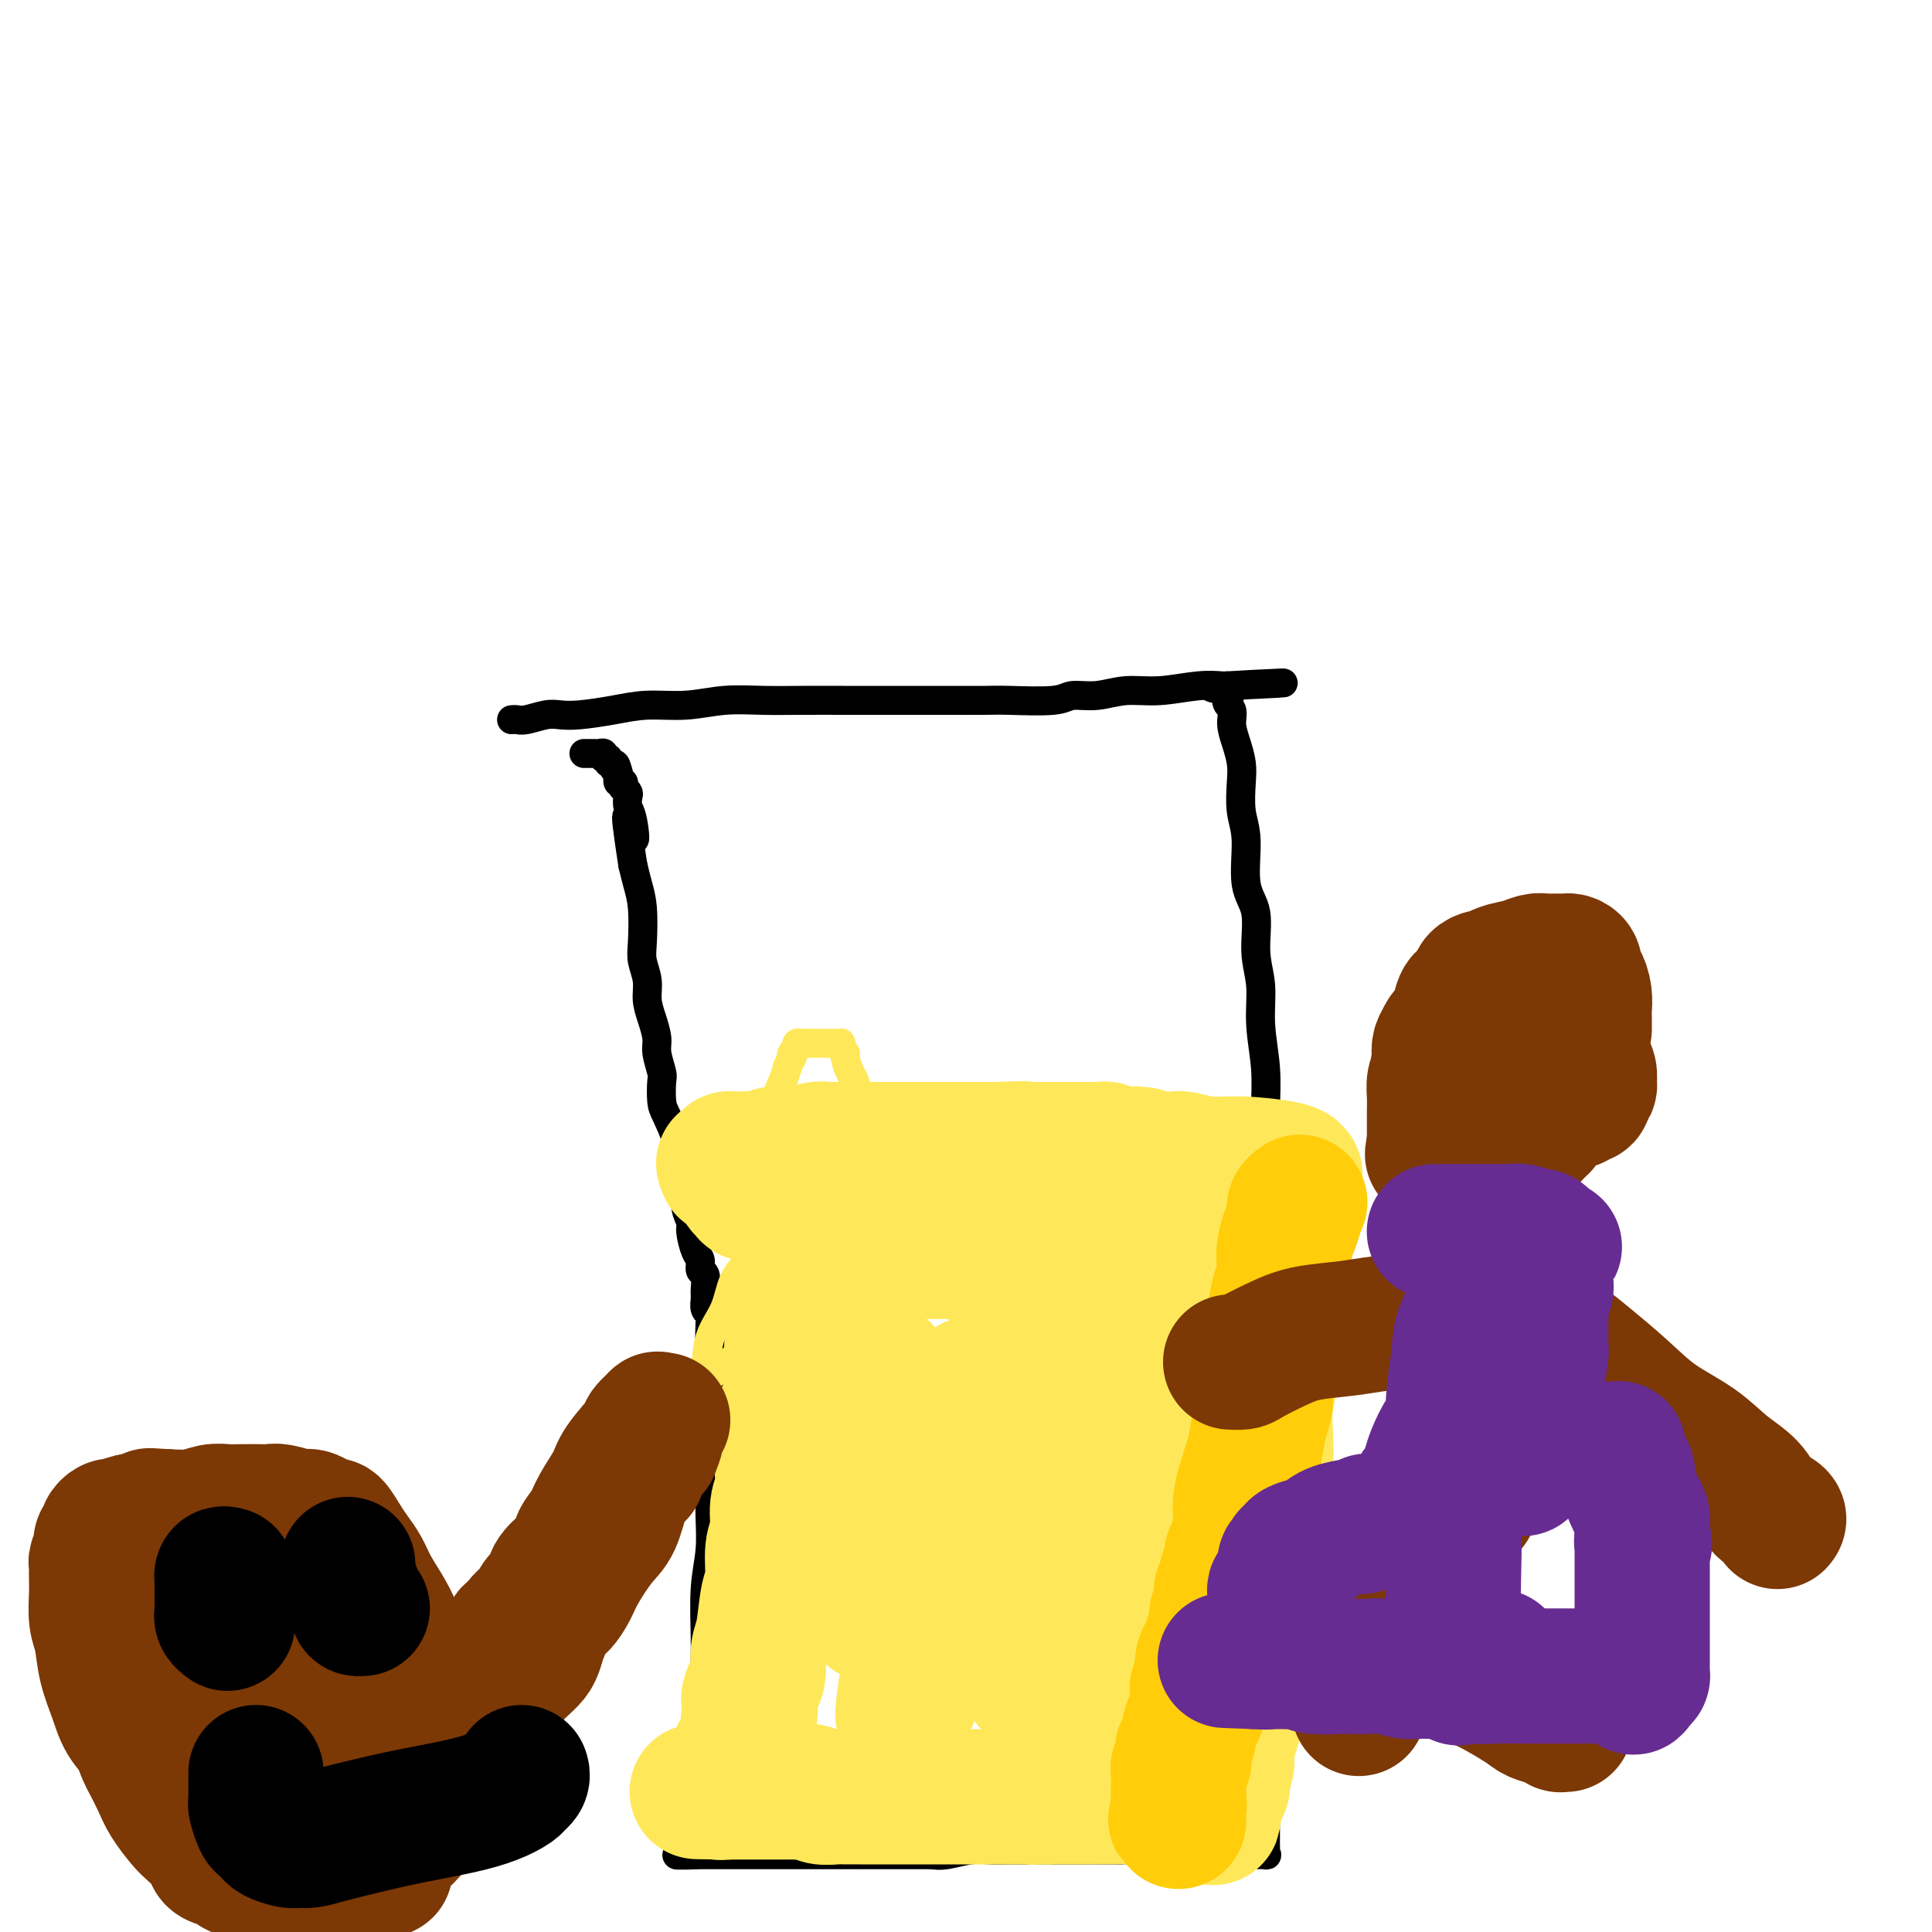 <svg viewBox='0 0 400 400' version='1.1' xmlns='http://www.w3.org/2000/svg' xmlns:xlink='http://www.w3.org/1999/xlink'><g fill='none' stroke='#000000' stroke-width='6' stroke-linecap='round' stroke-linejoin='round'><path d='M106,149c-0.080,0.008 -0.160,0.016 0,0c0.160,-0.016 0.560,-0.056 1,0c0.440,0.056 0.920,0.209 2,0c1.080,-0.209 2.761,-0.778 4,-1c1.239,-0.222 2.037,-0.097 3,0c0.963,0.097 2.092,0.166 4,0c1.908,-0.166 4.594,-0.566 7,-1c2.406,-0.434 4.530,-0.901 7,-1c2.470,-0.099 5.286,0.170 8,0c2.714,-0.170 5.328,-0.777 8,-1c2.672,-0.223 5.404,-0.060 8,0c2.596,0.060 5.057,0.016 8,0c2.943,-0.016 6.367,-0.004 9,0c2.633,0.004 4.474,0.001 7,0c2.526,-0.001 5.737,0.001 8,0c2.263,-0.001 3.577,-0.004 6,0c2.423,0.004 5.956,0.016 8,0c2.044,-0.016 2.600,-0.061 5,0c2.400,0.061 6.645,0.228 9,0c2.355,-0.228 2.821,-0.849 4,-1c1.179,-0.151 3.072,0.170 5,0c1.928,-0.170 3.890,-0.830 6,-1c2.110,-0.170 4.369,0.151 7,0c2.631,-0.151 5.633,-0.772 8,-1c2.367,-0.228 4.099,-0.061 5,0c0.901,0.061 0.972,0.018 1,0c0.028,-0.018 0.014,-0.009 0,0'/><path d='M254,142c22.891,-1.117 6.119,-0.410 0,0c-6.119,0.410 -1.584,0.524 0,1c1.584,0.476 0.218,1.313 0,2c-0.218,0.687 0.712,1.224 1,2c0.288,0.776 -0.068,1.792 0,3c0.068,1.208 0.558,2.608 1,4c0.442,1.392 0.834,2.777 1,4c0.166,1.223 0.105,2.284 0,4c-0.105,1.716 -0.253,4.089 0,6c0.253,1.911 0.909,3.362 1,6c0.091,2.638 -0.383,6.463 0,9c0.383,2.537 1.623,3.785 2,6c0.377,2.215 -0.109,5.396 0,8c0.109,2.604 0.814,4.632 1,7c0.186,2.368 -0.146,5.076 0,8c0.146,2.924 0.771,6.063 1,9c0.229,2.937 0.061,5.671 0,9c-0.061,3.329 -0.016,7.251 0,11c0.016,3.749 0.004,7.324 0,11c-0.004,3.676 -0.001,7.455 0,11c0.001,3.545 -0.001,6.858 0,12c0.001,5.142 0.004,12.112 0,17c-0.004,4.888 -0.015,7.694 0,11c0.015,3.306 0.058,7.113 0,11c-0.058,3.887 -0.215,7.854 0,11c0.215,3.146 0.804,5.470 1,8c0.196,2.530 0.000,5.266 0,8c-0.000,2.734 0.196,5.465 0,8c-0.196,2.535 -0.783,4.875 -1,7c-0.217,2.125 -0.062,4.036 0,6c0.062,1.964 0.031,3.982 0,6'/><path d='M262,368c-0.000,23.632 -0.001,9.212 0,5c0.001,-4.212 0.003,1.786 0,5c-0.003,3.214 -0.011,3.646 0,4c0.011,0.354 0.040,0.630 0,1c-0.040,0.370 -0.149,0.832 0,1c0.149,0.168 0.556,0.041 0,0c-0.556,-0.041 -2.077,0.003 -3,0c-0.923,-0.003 -1.250,-0.053 -2,0c-0.750,0.053 -1.924,0.210 -3,0c-1.076,-0.210 -2.053,-0.788 -3,-1c-0.947,-0.212 -1.865,-0.057 -3,0c-1.135,0.057 -2.487,0.015 -4,0c-1.513,-0.015 -3.186,-0.004 -5,0c-1.814,0.004 -3.770,0.001 -6,0c-2.230,-0.001 -4.736,-0.000 -7,0c-2.264,0.000 -4.288,-0.001 -6,0c-1.712,0.001 -3.112,0.004 -5,0c-1.888,-0.004 -4.263,-0.015 -6,0c-1.737,0.015 -2.837,0.056 -4,0c-1.163,-0.056 -2.390,-0.207 -4,0c-1.610,0.207 -3.603,0.774 -5,1c-1.397,0.226 -2.199,0.113 -3,0'/><path d='M193,384c-10.698,0.000 -4.444,0.000 -3,0c1.444,-0.000 -1.921,-0.000 -4,0c-2.079,0.000 -2.873,0.000 -4,0c-1.127,-0.000 -2.587,-0.000 -4,0c-1.413,0.000 -2.778,0.000 -4,0c-1.222,0.000 -2.299,0.000 -4,0c-1.701,0.000 -4.026,0.000 -6,0c-1.974,0.000 -3.598,0.000 -5,0c-1.402,0.000 -2.581,0.000 -4,0c-1.419,0.000 -3.078,0.000 -4,0c-0.922,0.000 -1.108,0.000 -2,0c-0.892,0.000 -2.492,0.000 -3,0c-0.508,0.000 0.074,-0.000 0,0c-0.074,0.000 -0.804,0.000 -1,0c-0.196,0.000 0.143,0.000 0,0c-0.143,0.000 -0.769,0.000 -1,0c-0.231,0.000 -0.066,0.000 0,0c0.066,0.000 0.033,0.000 0,0'/><path d='M144,384c-7.581,0.052 -2.032,0.182 0,0c2.032,-0.182 0.548,-0.677 0,-1c-0.548,-0.323 -0.161,-0.474 0,-1c0.161,-0.526 0.095,-1.427 0,-2c-0.095,-0.573 -0.218,-0.817 0,-2c0.218,-1.183 0.776,-3.304 1,-5c0.224,-1.696 0.113,-2.966 0,-5c-0.113,-2.034 -0.227,-4.831 0,-7c0.227,-2.169 0.797,-3.708 1,-6c0.203,-2.292 0.040,-5.336 0,-8c-0.040,-2.664 0.042,-4.949 0,-8c-0.042,-3.051 -0.207,-6.867 0,-10c0.207,-3.133 0.788,-5.584 1,-8c0.212,-2.416 0.057,-4.799 0,-7c-0.057,-2.201 -0.015,-4.220 0,-6c0.015,-1.780 0.004,-3.320 0,-5c-0.004,-1.680 -0.001,-3.500 0,-5c0.001,-1.500 0.000,-2.681 0,-4c-0.000,-1.319 -0.000,-2.778 0,-4c0.000,-1.222 0.000,-2.207 0,-3c-0.000,-0.793 -0.000,-1.392 0,-2c0.000,-0.608 0.000,-1.224 0,-2c-0.000,-0.776 -0.000,-1.714 0,-2c0.000,-0.286 0.000,0.078 0,0c-0.000,-0.078 -0.000,-0.598 0,-1c0.000,-0.402 0.000,-0.685 0,-1c-0.000,-0.315 -0.000,-0.662 0,-1c0.000,-0.338 0.000,-0.668 0,-1c-0.000,-0.332 -0.000,-0.666 0,-1'/><path d='M147,276c0.468,-16.616 0.140,-4.157 0,0c-0.140,4.157 -0.090,0.013 0,-2c0.090,-2.013 0.221,-1.895 0,-2c-0.221,-0.105 -0.795,-0.433 -1,-1c-0.205,-0.567 -0.040,-1.374 0,-2c0.040,-0.626 -0.045,-1.072 0,-2c0.045,-0.928 0.218,-2.339 0,-3c-0.218,-0.661 -0.828,-0.571 -1,-1c-0.172,-0.429 0.094,-1.377 0,-2c-0.094,-0.623 -0.546,-0.922 -1,-2c-0.454,-1.078 -0.909,-2.934 -1,-4c-0.091,-1.066 0.182,-1.343 0,-2c-0.182,-0.657 -0.817,-1.696 -1,-3c-0.183,-1.304 0.088,-2.874 0,-4c-0.088,-1.126 -0.535,-1.808 -1,-3c-0.465,-1.192 -0.948,-2.894 -1,-4c-0.052,-1.106 0.327,-1.617 0,-3c-0.327,-1.383 -1.359,-3.637 -2,-5c-0.641,-1.363 -0.889,-1.834 -1,-3c-0.111,-1.166 -0.085,-3.028 0,-4c0.085,-0.972 0.229,-1.053 0,-2c-0.229,-0.947 -0.831,-2.759 -1,-4c-0.169,-1.241 0.095,-1.911 0,-3c-0.095,-1.089 -0.547,-2.599 -1,-4c-0.453,-1.401 -0.905,-2.695 -1,-4c-0.095,-1.305 0.168,-2.621 0,-4c-0.168,-1.379 -0.766,-2.823 -1,-4c-0.234,-1.177 -0.104,-2.089 0,-4c0.104,-1.911 0.182,-4.822 0,-7c-0.182,-2.178 -0.623,-3.622 -1,-5c-0.377,-1.378 -0.688,-2.689 -1,-4'/><path d='M131,179c-2.491,-16.224 -0.719,-8.283 0,-6c0.719,2.283 0.385,-1.091 0,-3c-0.385,-1.909 -0.821,-2.353 -1,-3c-0.179,-0.647 -0.100,-1.498 0,-2c0.100,-0.502 0.223,-0.656 0,-1c-0.223,-0.344 -0.791,-0.877 -1,-1c-0.209,-0.123 -0.060,0.164 0,0c0.060,-0.164 0.030,-0.780 0,-1c-0.030,-0.220 -0.061,-0.044 0,0c0.061,0.044 0.212,-0.043 0,0c-0.212,0.043 -0.789,0.218 -1,0c-0.211,-0.218 -0.057,-0.828 0,-1c0.057,-0.172 0.016,0.094 0,0c-0.016,-0.094 -0.008,-0.547 0,-1'/><path d='M128,160c-0.708,-3.100 -0.978,-1.352 -1,-1c-0.022,0.352 0.205,-0.694 0,-1c-0.205,-0.306 -0.842,0.128 -1,0c-0.158,-0.128 0.164,-0.819 0,-1c-0.164,-0.181 -0.815,0.148 -1,0c-0.185,-0.148 0.095,-0.772 0,-1c-0.095,-0.228 -0.565,-0.061 -1,0c-0.435,0.061 -0.833,0.016 -1,0c-0.167,-0.016 -0.101,-0.004 0,0c0.101,0.004 0.237,0.001 0,0c-0.237,-0.001 -0.848,-0.000 -1,0c-0.152,0.000 0.155,0.000 0,0c-0.155,-0.000 -0.773,-0.000 -1,0c-0.227,0.000 -0.065,0.000 0,0c0.065,-0.000 0.032,-0.000 0,0'/></g>
<g fill='none' stroke='#FEE859' stroke-width='6' stroke-linecap='round' stroke-linejoin='round'><path d='M148,294c-0.122,0.119 -0.244,0.238 0,0c0.244,-0.238 0.854,-0.835 1,-1c0.146,-0.165 -0.171,0.100 0,0c0.171,-0.100 0.831,-0.566 1,-1c0.169,-0.434 -0.152,-0.835 0,-1c0.152,-0.165 0.779,-0.094 1,0c0.221,0.094 0.038,0.211 0,0c-0.038,-0.211 0.069,-0.748 0,-1c-0.069,-0.252 -0.314,-0.217 0,0c0.314,0.217 1.188,0.616 2,0c0.812,-0.616 1.561,-2.246 2,-3c0.439,-0.754 0.566,-0.632 1,-1c0.434,-0.368 1.174,-1.227 2,-2c0.826,-0.773 1.737,-1.460 2,-2c0.263,-0.540 -0.123,-0.931 0,-1c0.123,-0.069 0.754,0.186 1,0c0.246,-0.186 0.107,-0.811 0,-1c-0.107,-0.189 -0.183,0.060 0,0c0.183,-0.060 0.627,-0.427 1,-1c0.373,-0.573 0.677,-1.351 1,-2c0.323,-0.649 0.665,-1.170 1,-2c0.335,-0.830 0.664,-1.970 1,-3c0.336,-1.030 0.678,-1.950 1,-3c0.322,-1.050 0.622,-2.231 1,-3c0.378,-0.769 0.833,-1.126 1,-2c0.167,-0.874 0.045,-2.266 0,-3c-0.045,-0.734 -0.015,-0.810 0,-1c0.015,-0.190 0.014,-0.494 0,-1c-0.014,-0.506 -0.042,-1.213 0,-2c0.042,-0.787 0.155,-1.653 0,-2c-0.155,-0.347 -0.577,-0.173 -1,0'/><path d='M167,255c0.285,-3.211 -0.501,-1.237 -1,-1c-0.499,0.237 -0.711,-1.261 -1,-2c-0.289,-0.739 -0.655,-0.719 -1,-1c-0.345,-0.281 -0.670,-0.864 -1,-1c-0.330,-0.136 -0.665,0.175 -1,0c-0.335,-0.175 -0.671,-0.836 -1,-1c-0.329,-0.164 -0.653,0.167 -1,0c-0.347,-0.167 -0.719,-0.833 -1,-1c-0.281,-0.167 -0.471,0.166 -1,0c-0.529,-0.166 -1.395,-0.829 -2,-1c-0.605,-0.171 -0.947,0.150 -1,0c-0.053,-0.150 0.182,-0.772 0,-1c-0.182,-0.228 -0.782,-0.061 -1,0c-0.218,0.061 -0.055,0.017 0,0c0.055,-0.017 0.001,-0.007 0,0c-0.001,0.007 0.052,0.009 0,0c-0.052,-0.009 -0.208,-0.031 0,0c0.208,0.031 0.780,0.114 1,0c0.220,-0.114 0.086,-0.427 0,-1c-0.086,-0.573 -0.126,-1.408 0,-2c0.126,-0.592 0.419,-0.942 1,-2c0.581,-1.058 1.451,-2.825 2,-4c0.549,-1.175 0.776,-1.758 1,-3c0.224,-1.242 0.445,-3.142 1,-5c0.555,-1.858 1.444,-3.674 2,-5c0.556,-1.326 0.778,-2.163 1,-3'/><path d='M163,221c1.482,-3.808 1.186,-2.327 1,-2c-0.186,0.327 -0.261,-0.501 0,-1c0.261,-0.499 0.857,-0.670 1,-1c0.143,-0.330 -0.168,-0.821 0,-1c0.168,-0.179 0.816,-0.048 1,0c0.184,0.048 -0.095,0.013 0,0c0.095,-0.013 0.564,-0.003 1,0c0.436,0.003 0.838,0.001 1,0c0.162,-0.001 0.085,-0.000 0,0c-0.085,0.000 -0.178,0.000 0,0c0.178,-0.000 0.626,-0.000 1,0c0.374,0.000 0.675,0.000 1,0c0.325,-0.000 0.676,0.000 1,0c0.324,-0.000 0.622,-0.000 1,0c0.378,0.000 0.837,0.000 1,0c0.163,-0.000 0.030,-0.001 0,0c-0.030,0.001 0.043,0.003 0,0c-0.043,-0.003 -0.204,-0.011 0,0c0.204,0.011 0.772,0.043 1,0c0.228,-0.043 0.116,-0.160 0,0c-0.116,0.160 -0.237,0.596 0,1c0.237,0.404 0.833,0.777 1,1c0.167,0.223 -0.096,0.297 0,1c0.096,0.703 0.550,2.033 1,3c0.450,0.967 0.895,1.569 1,2c0.105,0.431 -0.129,0.690 0,1c0.129,0.310 0.622,0.671 1,1c0.378,0.329 0.640,0.627 1,1c0.360,0.373 0.817,0.821 1,1c0.183,0.179 0.091,0.090 0,0'/><path d='M180,228c1.395,2.000 0.883,1.000 1,1c0.117,-0.000 0.861,1.000 1,2c0.139,1.000 -0.329,2.002 0,3c0.329,0.998 1.455,1.994 2,3c0.545,1.006 0.509,2.024 1,3c0.491,0.976 1.508,1.912 2,3c0.492,1.088 0.458,2.329 1,3c0.542,0.671 1.660,0.772 2,1c0.340,0.228 -0.098,0.583 0,1c0.098,0.417 0.733,0.895 1,1c0.267,0.105 0.165,-0.164 0,0c-0.165,0.164 -0.395,0.762 0,1c0.395,0.238 1.414,0.116 2,0c0.586,-0.116 0.738,-0.227 1,0c0.262,0.227 0.634,0.793 1,1c0.366,0.207 0.725,0.055 1,0c0.275,-0.055 0.465,-0.015 1,0c0.535,0.015 1.414,0.004 2,0c0.586,-0.004 0.878,-0.001 1,0c0.122,0.001 0.074,0.001 0,0c-0.074,-0.001 -0.173,-0.003 0,0c0.173,0.003 0.618,0.012 1,0c0.382,-0.012 0.700,-0.044 1,0c0.300,0.044 0.582,0.166 1,0c0.418,-0.166 0.974,-0.618 2,-1c1.026,-0.382 2.523,-0.695 3,-1c0.477,-0.305 -0.066,-0.604 0,-1c0.066,-0.396 0.739,-0.890 1,-1c0.261,-0.110 0.109,0.163 0,0c-0.109,-0.163 -0.174,-0.761 0,-1c0.174,-0.239 0.587,-0.120 1,0'/><path d='M210,246c1.234,-0.722 0.320,-0.027 0,0c-0.320,0.027 -0.044,-0.614 0,-1c0.044,-0.386 -0.143,-0.516 0,-1c0.143,-0.484 0.616,-1.321 1,-2c0.384,-0.679 0.677,-1.201 1,-2c0.323,-0.799 0.674,-1.874 1,-3c0.326,-1.126 0.626,-2.302 1,-3c0.374,-0.698 0.821,-0.919 1,-1c0.179,-0.081 0.089,-0.022 0,0c-0.089,0.022 -0.179,0.006 0,0c0.179,-0.006 0.626,-0.001 1,0c0.374,0.001 0.674,-0.001 1,0c0.326,0.001 0.679,0.004 1,0c0.321,-0.004 0.612,-0.016 1,0c0.388,0.016 0.875,0.060 1,0c0.125,-0.060 -0.111,-0.223 0,0c0.111,0.223 0.568,0.833 1,1c0.432,0.167 0.838,-0.110 1,0c0.162,0.110 0.081,0.605 0,1c-0.081,0.395 -0.162,0.688 0,1c0.162,0.312 0.565,0.643 1,1c0.435,0.357 0.900,0.739 1,1c0.100,0.261 -0.166,0.403 0,1c0.166,0.597 0.762,1.651 1,2c0.238,0.349 0.116,-0.008 0,0c-0.116,0.008 -0.227,0.380 0,1c0.227,0.620 0.793,1.489 1,2c0.207,0.511 0.055,0.663 0,1c-0.055,0.337 -0.015,0.860 0,1c0.015,0.140 0.004,-0.103 0,0c-0.004,0.103 -0.002,0.551 0,1'/><path d='M226,247c0.928,2.041 0.249,0.143 0,0c-0.249,-0.143 -0.067,1.467 0,2c0.067,0.533 0.018,-0.012 0,0c-0.018,0.012 -0.005,0.582 0,1c0.005,0.418 0.001,0.685 0,1c-0.001,0.315 -0.000,0.677 0,1c0.000,0.323 0.000,0.608 0,1c-0.000,0.392 -0.000,0.890 0,1c0.000,0.110 0.000,-0.167 0,0c-0.000,0.167 -0.001,0.777 0,1c0.001,0.223 0.002,0.060 0,0c-0.002,-0.060 -0.009,-0.017 1,0c1.009,0.017 3.032,0.009 4,0c0.968,-0.009 0.879,-0.017 1,0c0.121,0.017 0.451,0.061 1,0c0.549,-0.061 1.317,-0.228 2,0c0.683,0.228 1.279,0.850 2,1c0.721,0.150 1.565,-0.171 2,0c0.435,0.171 0.459,0.834 1,1c0.541,0.166 1.597,-0.166 2,0c0.403,0.166 0.153,0.829 1,1c0.847,0.171 2.791,-0.150 4,0c1.209,0.150 1.683,0.772 2,1c0.317,0.228 0.477,0.061 1,0c0.523,-0.061 1.408,-0.016 2,0c0.592,0.016 0.890,0.004 1,0c0.110,-0.004 0.031,-0.001 0,0c-0.031,0.001 -0.016,0.001 0,0'/><path d='M253,259c4.174,1.107 1.108,0.876 0,1c-1.108,0.124 -0.260,0.605 0,1c0.260,0.395 -0.070,0.704 0,1c0.070,0.296 0.541,0.579 1,1c0.459,0.421 0.908,0.981 1,2c0.092,1.019 -0.172,2.497 0,3c0.172,0.503 0.779,0.030 1,0c0.221,-0.030 0.057,0.382 0,1c-0.057,0.618 -0.005,1.443 0,2c0.005,0.557 -0.037,0.845 0,1c0.037,0.155 0.154,0.178 0,1c-0.154,0.822 -0.577,2.444 -1,4c-0.423,1.556 -0.845,3.047 -1,4c-0.155,0.953 -0.041,1.368 0,2c0.041,0.632 0.011,1.480 0,2c-0.011,0.520 -0.003,0.713 0,1c0.003,0.287 0.001,0.668 0,1c-0.001,0.332 -0.000,0.614 0,1c0.000,0.386 0.000,0.877 0,1c-0.000,0.123 0.000,-0.121 0,0c-0.000,0.121 -0.000,0.606 0,1c0.000,0.394 0.001,0.698 0,1c-0.001,0.302 -0.004,0.601 0,1c0.004,0.399 0.015,0.899 0,1c-0.015,0.101 -0.057,-0.195 0,0c0.057,0.195 0.211,0.882 0,1c-0.211,0.118 -0.789,-0.333 -1,0c-0.211,0.333 -0.057,1.450 0,2c0.057,0.550 0.015,0.533 0,1c-0.015,0.467 -0.004,1.419 0,2c0.004,0.581 0.002,0.790 0,1'/><path d='M253,300c-0.637,5.002 -0.730,3.006 -1,3c-0.270,-0.006 -0.716,1.976 -1,3c-0.284,1.024 -0.406,1.090 -1,2c-0.594,0.910 -1.661,2.665 -2,4c-0.339,1.335 0.049,2.252 0,3c-0.049,0.748 -0.535,1.328 -1,2c-0.465,0.672 -0.910,1.437 -1,2c-0.090,0.563 0.173,0.925 0,1c-0.173,0.075 -0.782,-0.138 -1,0c-0.218,0.138 -0.044,0.628 0,1c0.044,0.372 -0.041,0.625 0,1c0.041,0.375 0.207,0.871 0,1c-0.207,0.129 -0.787,-0.110 -1,0c-0.213,0.110 -0.057,0.569 0,1c0.057,0.431 0.016,0.833 0,1c-0.016,0.167 -0.007,0.097 0,0c0.007,-0.097 0.013,-0.222 0,0c-0.013,0.222 -0.046,0.791 0,1c0.046,0.209 0.171,0.057 0,0c-0.171,-0.057 -0.638,-0.019 -1,0c-0.362,0.019 -0.619,0.019 -1,0c-0.381,-0.019 -0.886,-0.056 -1,0c-0.114,0.056 0.164,0.205 0,0c-0.164,-0.205 -0.769,-0.762 -1,-1c-0.231,-0.238 -0.087,-0.155 0,0c0.087,0.155 0.116,0.382 0,0c-0.116,-0.382 -0.377,-1.372 -1,-2c-0.623,-0.628 -1.606,-0.894 -2,-1c-0.394,-0.106 -0.197,-0.053 0,0'/><path d='M163,256c-0.333,-0.009 -0.667,-0.017 -1,0c-0.333,0.017 -0.667,0.060 -1,0c-0.333,-0.060 -0.667,-0.224 -1,0c-0.333,0.224 -0.665,0.835 -1,1c-0.335,0.165 -0.674,-0.117 -1,0c-0.326,0.117 -0.638,0.634 -1,1c-0.362,0.366 -0.773,0.580 -1,1c-0.227,0.420 -0.270,1.046 -1,2c-0.730,0.954 -2.147,2.238 -3,4c-0.853,1.762 -1.142,4.003 -2,6c-0.858,1.997 -2.283,3.749 -3,6c-0.717,2.251 -0.724,5.000 -1,7c-0.276,2.000 -0.822,3.249 -1,4c-0.178,0.751 0.012,1.002 0,1c-0.012,-0.002 -0.225,-0.259 0,-1c0.225,-0.741 0.887,-1.968 2,-3c1.113,-1.032 2.677,-1.871 4,-3c1.323,-1.129 2.406,-2.550 4,-4c1.594,-1.450 3.698,-2.929 5,-4c1.302,-1.071 1.800,-1.735 2,-2c0.200,-0.265 0.100,-0.133 0,0'/><path d='M162,272c2.857,-2.481 1.499,-0.683 1,0c-0.499,0.683 -0.139,0.252 0,0c0.139,-0.252 0.056,-0.324 0,0c-0.056,0.324 -0.084,1.045 0,2c0.084,0.955 0.282,2.144 0,4c-0.282,1.856 -1.042,4.378 -2,7c-0.958,2.622 -2.113,5.344 -3,8c-0.887,2.656 -1.505,5.247 -2,7c-0.495,1.753 -0.865,2.668 -1,3c-0.135,0.332 -0.033,0.082 0,0c0.033,-0.082 -0.003,0.005 0,0c0.003,-0.005 0.044,-0.100 0,0c-0.044,0.100 -0.173,0.397 0,-1c0.173,-1.397 0.649,-4.487 1,-6c0.351,-1.513 0.577,-1.450 1,-3c0.423,-1.550 1.044,-4.714 2,-7c0.956,-2.286 2.248,-3.695 3,-5c0.752,-1.305 0.966,-2.506 1,-3c0.034,-0.494 -0.111,-0.281 0,1c0.111,1.281 0.477,3.630 0,7c-0.477,3.370 -1.798,7.761 -3,12c-1.202,4.239 -2.284,8.325 -4,16c-1.716,7.675 -4.065,18.938 -6,26c-1.935,7.062 -3.457,9.924 -4,12c-0.543,2.076 -0.108,3.367 0,4c0.108,0.633 -0.112,0.610 0,0c0.112,-0.610 0.556,-1.805 1,-3'/><path d='M147,353c0.609,-1.247 1.631,-2.864 3,-5c1.369,-2.136 3.085,-4.792 5,-8c1.915,-3.208 4.029,-6.969 6,-10c1.971,-3.031 3.798,-5.334 5,-7c1.202,-1.666 1.780,-2.696 2,-3c0.220,-0.304 0.081,0.119 0,0c-0.081,-0.119 -0.104,-0.780 0,0c0.104,0.780 0.336,2.999 0,5c-0.336,2.001 -1.239,3.782 -2,6c-0.761,2.218 -1.381,4.872 -2,7c-0.619,2.128 -1.238,3.729 -2,5c-0.762,1.271 -1.668,2.211 -2,2c-0.332,-0.211 -0.089,-1.573 0,-3c0.089,-1.427 0.024,-2.919 0,-4c-0.024,-1.081 -0.006,-1.751 0,-2c0.006,-0.249 0.002,-0.077 0,0c-0.002,0.077 -0.000,0.059 0,0c0.000,-0.059 0.000,-0.160 0,0c-0.000,0.160 -0.000,0.582 0,1c0.000,0.418 0.000,0.834 0,1c-0.000,0.166 -0.000,0.083 0,0'/></g>
<g fill='none' stroke='#FEE859' stroke-width='28' stroke-linecap='round' stroke-linejoin='round'><path d='M211,309c-0.068,0.227 -0.136,0.454 0,0c0.136,-0.454 0.475,-1.589 0,0c-0.475,1.589 -1.766,5.903 -3,9c-1.234,3.097 -2.411,4.977 -4,8c-1.589,3.023 -3.588,7.188 -6,11c-2.412,3.812 -5.235,7.272 -7,10c-1.765,2.728 -2.471,4.726 -3,6c-0.529,1.274 -0.882,1.826 -1,2c-0.118,0.174 -0.002,-0.028 0,0c0.002,0.028 -0.111,0.288 0,-1c0.111,-1.288 0.445,-4.124 1,-7c0.555,-2.876 1.329,-5.793 2,-9c0.671,-3.207 1.238,-6.705 3,-13c1.762,-6.295 4.718,-15.387 6,-22c1.282,-6.613 0.889,-10.746 1,-13c0.111,-2.254 0.726,-2.628 1,-3c0.274,-0.372 0.205,-0.742 0,0c-0.205,0.742 -0.548,2.596 -1,4c-0.452,1.404 -1.014,2.358 -2,5c-0.986,2.642 -2.398,6.971 -4,11c-1.602,4.029 -3.396,7.759 -5,11c-1.604,3.241 -3.018,5.992 -4,8c-0.982,2.008 -1.534,3.271 -2,4c-0.466,0.729 -0.848,0.922 -1,1c-0.152,0.078 -0.076,0.039 0,0'/><path d='M182,331c-2.973,6.735 -0.906,1.574 0,-1c0.906,-2.574 0.649,-2.559 1,-4c0.351,-1.441 1.309,-4.336 2,-7c0.691,-2.664 1.113,-5.097 2,-8c0.887,-2.903 2.237,-6.277 3,-9c0.763,-2.723 0.938,-4.796 1,-6c0.062,-1.204 0.010,-1.538 0,-2c-0.010,-0.462 0.023,-1.052 0,-1c-0.023,0.052 -0.101,0.746 0,1c0.101,0.254 0.382,0.068 0,0c-0.382,-0.068 -1.427,-0.018 -2,0c-0.573,0.018 -0.675,0.005 -1,0c-0.325,-0.005 -0.872,-0.001 -1,0c-0.128,0.001 0.163,0.000 0,0c-0.163,-0.000 -0.779,-0.000 -1,0c-0.221,0.000 -0.045,0.000 0,0c0.045,-0.000 -0.040,-0.000 0,0c0.040,0.000 0.207,0.000 0,0c-0.207,-0.000 -0.787,-0.000 -1,0c-0.213,0.000 -0.057,0.000 0,0c0.057,-0.000 0.016,-0.000 0,0c-0.016,0.000 -0.008,0.000 0,0'/><path d='M185,294c-0.924,0.185 -0.232,0.149 0,0c0.232,-0.149 0.006,-0.411 0,-1c-0.006,-0.589 0.208,-1.506 0,-2c-0.208,-0.494 -0.839,-0.566 -1,-1c-0.161,-0.434 0.149,-1.230 0,-2c-0.149,-0.770 -0.758,-1.513 -1,-2c-0.242,-0.487 -0.117,-0.719 0,-1c0.117,-0.281 0.227,-0.611 0,-1c-0.227,-0.389 -0.792,-0.835 -1,-1c-0.208,-0.165 -0.059,-0.048 0,0c0.059,0.048 0.027,0.027 0,0c-0.027,-0.027 -0.049,-0.059 0,0c0.049,0.059 0.168,0.208 0,0c-0.168,-0.208 -0.623,-0.774 -1,-1c-0.377,-0.226 -0.675,-0.113 -1,0c-0.325,0.113 -0.677,0.227 -1,0c-0.323,-0.227 -0.615,-0.796 -1,-1c-0.385,-0.204 -0.862,-0.042 -1,0c-0.138,0.042 0.061,-0.037 0,-1c-0.061,-0.963 -0.384,-2.810 -1,-4c-0.616,-1.190 -1.524,-1.722 -2,-3c-0.476,-1.278 -0.520,-3.302 -1,-5c-0.480,-1.698 -1.397,-3.072 -2,-4c-0.603,-0.928 -0.894,-1.412 -1,-3c-0.106,-1.588 -0.028,-4.282 0,-6c0.028,-1.718 0.008,-2.460 0,-3c-0.008,-0.540 -0.002,-0.877 0,-1c0.002,-0.123 0.001,-0.033 0,0c-0.001,0.033 -0.000,0.009 0,0c0.000,-0.009 0.000,-0.005 0,0'/><path d='M170,251c-1.076,-3.344 -1.765,-0.703 -2,0c-0.235,0.703 -0.017,-0.534 0,-1c0.017,-0.466 -0.167,-0.163 -1,0c-0.833,0.163 -2.314,0.187 -3,0c-0.686,-0.187 -0.576,-0.585 -1,-1c-0.424,-0.415 -1.382,-0.847 -2,-1c-0.618,-0.153 -0.897,-0.027 -1,0c-0.103,0.027 -0.031,-0.045 0,0c0.031,0.045 0.019,0.208 0,0c-0.019,-0.208 -0.046,-0.788 0,-1c0.046,-0.212 0.166,-0.057 0,0c-0.166,0.057 -0.618,0.015 -1,0c-0.382,-0.015 -0.695,-0.004 -1,0c-0.305,0.004 -0.604,0.001 -1,0c-0.396,-0.001 -0.891,-0.000 -1,0c-0.109,0.000 0.167,-0.000 0,0c-0.167,0.000 -0.777,0.001 -1,0c-0.223,-0.001 -0.060,-0.004 0,0c0.060,0.004 0.017,0.015 0,0c-0.017,-0.015 -0.007,-0.055 0,0c0.007,0.055 0.013,0.204 0,0c-0.013,-0.204 -0.045,-0.762 0,-1c0.045,-0.238 0.167,-0.157 0,0c-0.167,0.157 -0.622,0.388 -1,0c-0.378,-0.388 -0.679,-1.397 -1,-2c-0.321,-0.603 -0.660,-0.802 -1,-1'/><path d='M152,243c-2.950,-1.403 -1.326,-0.912 -1,-1c0.326,-0.088 -0.645,-0.756 -1,-1c-0.355,-0.244 -0.095,-0.065 0,0c0.095,0.065 0.026,0.017 0,0c-0.026,-0.017 -0.008,-0.004 0,0c0.008,0.004 0.006,-0.003 0,0c-0.006,0.003 -0.017,0.015 0,0c0.017,-0.015 0.061,-0.057 0,0c-0.061,0.057 -0.228,0.211 0,0c0.228,-0.211 0.851,-0.789 1,-1c0.149,-0.211 -0.177,-0.057 0,0c0.177,0.057 0.855,0.015 1,0c0.145,-0.015 -0.244,-0.004 0,0c0.244,0.004 1.122,0.002 2,0'/><path d='M154,240c0.756,-0.150 0.647,-0.026 1,0c0.353,0.026 1.168,-0.044 2,0c0.832,0.044 1.683,0.204 2,0c0.317,-0.204 0.102,-0.773 1,-1c0.898,-0.227 2.909,-0.113 4,0c1.091,0.113 1.260,0.227 2,0c0.740,-0.227 2.050,-0.793 3,-1c0.950,-0.207 1.541,-0.056 2,0c0.459,0.056 0.785,0.015 1,0c0.215,-0.015 0.319,-0.004 1,0c0.681,0.004 1.940,0.001 3,0c1.060,-0.001 1.920,-0.000 3,0c1.080,0.000 2.380,0.000 3,0c0.620,-0.000 0.561,-0.000 1,0c0.439,0.000 1.377,0.000 2,0c0.623,-0.000 0.931,-0.000 1,0c0.069,0.000 -0.101,0.000 0,0c0.101,-0.000 0.474,-0.000 1,0c0.526,0.000 1.207,0.000 2,0c0.793,-0.000 1.700,-0.000 2,0c0.300,0.000 -0.006,0.000 0,0c0.006,-0.000 0.326,-0.000 1,0c0.674,0.000 1.702,0.000 2,0c0.298,-0.000 -0.136,-0.000 0,0c0.136,0.000 0.840,0.000 1,0c0.160,-0.000 -0.225,-0.000 0,0c0.225,0.000 1.060,0.000 2,0c0.940,-0.000 1.984,-0.000 3,0c1.016,0.000 2.005,0.000 3,0c0.995,-0.000 1.998,0.000 3,0'/><path d='M206,238c9.064,-0.309 5.723,-0.083 5,0c-0.723,0.083 1.170,0.022 2,0c0.830,-0.022 0.595,-0.006 1,0c0.405,0.006 1.449,0.002 2,0c0.551,-0.002 0.610,-0.000 1,0c0.390,0.000 1.110,0.000 2,0c0.890,-0.000 1.951,-0.000 3,0c1.049,0.000 2.088,0.000 3,0c0.912,-0.000 1.698,-0.001 2,0c0.302,0.001 0.122,0.004 0,0c-0.122,-0.004 -0.185,-0.015 0,0c0.185,0.015 0.617,0.057 1,0c0.383,-0.057 0.715,-0.211 1,0c0.285,0.211 0.521,0.789 1,1c0.479,0.211 1.201,0.057 2,0c0.799,-0.057 1.677,-0.015 2,0c0.323,0.015 0.092,0.004 0,0c-0.092,-0.004 -0.046,-0.002 0,0'/><path d='M234,239c4.554,0.150 1.939,0.026 1,0c-0.939,-0.026 -0.201,0.046 0,0c0.201,-0.046 -0.136,-0.208 0,0c0.136,0.208 0.744,0.788 1,1c0.256,0.212 0.161,0.057 0,0c-0.161,-0.057 -0.387,-0.015 0,0c0.387,0.015 1.386,0.003 2,0c0.614,-0.003 0.844,0.003 2,0c1.156,-0.003 3.238,-0.016 4,0c0.762,0.016 0.204,0.059 0,0c-0.204,-0.059 -0.055,-0.222 1,0c1.055,0.222 3.016,0.829 5,1c1.984,0.171 3.993,-0.095 7,0c3.007,0.095 7.014,0.551 9,1c1.986,0.449 1.951,0.890 2,1c0.049,0.110 0.181,-0.110 0,0c-0.181,0.110 -0.676,0.552 -1,1c-0.324,0.448 -0.479,0.904 -1,1c-0.521,0.096 -1.410,-0.166 -2,0c-0.590,0.166 -0.883,0.762 -1,1c-0.117,0.238 -0.059,0.119 0,0'/><path d='M263,246c-0.464,0.611 -0.124,0.140 0,0c0.124,-0.140 0.033,0.052 0,0c-0.033,-0.052 -0.009,-0.346 0,0c0.009,0.346 0.002,1.334 0,2c-0.002,0.666 -0.001,1.012 0,2c0.001,0.988 -0.000,2.620 0,4c0.000,1.380 0.001,2.510 0,4c-0.001,1.490 -0.004,3.342 0,5c0.004,1.658 0.015,3.123 0,5c-0.015,1.877 -0.056,4.165 0,7c0.056,2.835 0.208,6.216 0,9c-0.208,2.784 -0.777,4.970 -1,7c-0.223,2.030 -0.101,3.905 0,6c0.101,2.095 0.182,4.409 0,7c-0.182,2.591 -0.627,5.458 -1,8c-0.373,2.542 -0.674,4.757 -1,7c-0.326,2.243 -0.678,4.512 -1,7c-0.322,2.488 -0.616,5.195 -1,8c-0.384,2.805 -0.858,5.709 -1,8c-0.142,2.291 0.049,3.969 0,6c-0.049,2.031 -0.339,4.414 -1,7c-0.661,2.586 -1.693,5.375 -2,7c-0.307,1.625 0.110,2.085 0,3c-0.110,0.915 -0.748,2.284 -1,3c-0.252,0.716 -0.119,0.780 0,1c0.119,0.220 0.224,0.598 0,1c-0.224,0.402 -0.778,0.829 -1,1c-0.222,0.171 -0.111,0.085 0,0'/><path d='M252,371c-1.570,10.365 -0.495,2.777 0,0c0.495,-2.777 0.411,-0.744 0,0c-0.411,0.744 -1.150,0.200 -2,0c-0.850,-0.200 -1.811,-0.055 -2,0c-0.189,0.055 0.396,0.018 0,0c-0.396,-0.018 -1.771,-0.019 -3,0c-1.229,0.019 -2.311,0.058 -3,0c-0.689,-0.058 -0.985,-0.212 -2,0c-1.015,0.212 -2.749,0.789 -4,1c-1.251,0.211 -2.017,0.057 -3,0c-0.983,-0.057 -2.181,-0.015 -3,0c-0.819,0.015 -1.259,0.004 -2,0c-0.741,-0.004 -1.785,-0.001 -2,0c-0.215,0.001 0.397,0.000 0,0c-0.397,-0.000 -1.805,-0.000 -3,0c-1.195,0.000 -2.176,0.000 -3,0c-0.824,-0.000 -1.489,-0.000 -2,0c-0.511,0.000 -0.868,0.000 -1,0c-0.132,-0.000 -0.038,-0.000 0,0c0.038,0.000 0.019,0.000 0,0'/><path d='M217,372c-5.750,0.155 -2.626,0.041 -2,0c0.626,-0.041 -1.247,-0.011 -2,0c-0.753,0.011 -0.387,0.003 -1,0c-0.613,-0.003 -2.205,-0.001 -3,0c-0.795,0.001 -0.792,0.000 -1,0c-0.208,-0.000 -0.628,-0.000 -1,0c-0.372,0.000 -0.696,0.000 -1,0c-0.304,-0.000 -0.589,-0.000 -1,0c-0.411,0.000 -0.950,0.000 -2,0c-1.050,-0.000 -2.612,0.000 -4,0c-1.388,-0.000 -2.601,-0.000 -4,0c-1.399,0.000 -2.983,0.000 -4,0c-1.017,-0.000 -1.468,-0.000 -2,0c-0.532,0.000 -1.143,0.000 -2,0c-0.857,-0.000 -1.958,-0.000 -3,0c-1.042,0.000 -2.026,0.001 -3,0c-0.974,-0.001 -1.937,-0.004 -3,0c-1.063,0.004 -2.224,0.015 -3,0c-0.776,-0.015 -1.166,-0.057 -2,0c-0.834,0.057 -2.110,0.211 -3,0c-0.890,-0.211 -1.392,-0.789 -2,-1c-0.608,-0.211 -1.322,-0.057 -2,0c-0.678,0.057 -1.321,0.015 -2,0c-0.679,-0.015 -1.394,-0.004 -2,0c-0.606,0.004 -1.104,0.001 -2,0c-0.896,-0.001 -2.190,-0.000 -3,0c-0.810,0.000 -1.135,0.000 -2,0c-0.865,-0.000 -2.271,-0.000 -3,0c-0.729,0.000 -0.780,0.000 -1,0c-0.220,-0.000 -0.610,-0.000 -1,0'/><path d='M150,371c-10.592,-0.156 -3.571,-0.045 -1,0c2.571,0.045 0.693,0.026 0,0c-0.693,-0.026 -0.201,-0.058 0,0c0.201,0.058 0.110,0.208 0,0c-0.110,-0.208 -0.239,-0.773 0,-1c0.239,-0.227 0.848,-0.116 1,0c0.152,0.116 -0.152,0.238 0,0c0.152,-0.238 0.759,-0.837 1,-1c0.241,-0.163 0.116,0.111 0,0c-0.116,-0.111 -0.223,-0.607 0,-1c0.223,-0.393 0.777,-0.683 1,-1c0.223,-0.317 0.115,-0.661 0,-1c-0.115,-0.339 -0.237,-0.674 0,-1c0.237,-0.326 0.834,-0.643 1,-1c0.166,-0.357 -0.100,-0.756 0,-1c0.100,-0.244 0.565,-0.335 1,-1c0.435,-0.665 0.838,-1.904 1,-3c0.162,-1.096 0.081,-2.048 0,-3'/><path d='M155,356c0.730,-3.078 0.055,-3.275 0,-4c-0.055,-0.725 0.510,-1.980 1,-3c0.490,-1.020 0.906,-1.806 1,-3c0.094,-1.194 -0.134,-2.795 0,-4c0.134,-1.205 0.628,-2.015 1,-4c0.372,-1.985 0.620,-5.147 1,-7c0.380,-1.853 0.890,-2.398 1,-4c0.110,-1.602 -0.182,-4.261 0,-6c0.182,-1.739 0.837,-2.558 1,-4c0.163,-1.442 -0.167,-3.506 0,-5c0.167,-1.494 0.829,-2.416 1,-4c0.171,-1.584 -0.150,-3.829 0,-5c0.150,-1.171 0.773,-1.268 1,-2c0.227,-0.732 0.060,-2.098 0,-3c-0.060,-0.902 -0.012,-1.340 0,-2c0.012,-0.660 -0.011,-1.541 0,-2c0.011,-0.459 0.055,-0.494 0,-1c-0.055,-0.506 -0.211,-1.482 0,-2c0.211,-0.518 0.789,-0.576 1,-1c0.211,-0.424 0.057,-1.213 0,-2c-0.057,-0.787 -0.015,-1.573 0,-2c0.015,-0.427 0.004,-0.496 0,-1c-0.004,-0.504 -0.002,-1.445 0,-2c0.002,-0.555 0.004,-0.726 0,-1c-0.004,-0.274 -0.015,-0.652 0,-1c0.015,-0.348 0.057,-0.668 0,-1c-0.057,-0.332 -0.211,-0.677 0,-1c0.211,-0.323 0.788,-0.626 1,-1c0.212,-0.374 0.061,-0.821 0,-1c-0.061,-0.179 -0.030,-0.089 0,0'/><path d='M165,277c1.698,-12.264 0.942,-3.423 1,0c0.058,3.423 0.930,1.427 2,1c1.070,-0.427 2.337,0.716 3,1c0.663,0.284 0.722,-0.292 1,0c0.278,0.292 0.776,1.452 1,2c0.224,0.548 0.176,0.486 0,2c-0.176,1.514 -0.478,4.606 -1,7c-0.522,2.394 -1.263,4.091 -2,6c-0.737,1.909 -1.470,4.030 -2,6c-0.530,1.970 -0.858,3.788 -1,5c-0.142,1.212 -0.098,1.816 0,2c0.098,0.184 0.249,-0.053 0,0c-0.249,0.053 -0.897,0.396 0,0c0.897,-0.396 3.340,-1.531 6,-3c2.660,-1.469 5.536,-3.273 9,-5c3.464,-1.727 7.517,-3.377 13,-6c5.483,-2.623 12.397,-6.218 16,-8c3.603,-1.782 3.895,-1.752 4,-2c0.105,-0.248 0.025,-0.776 0,-1c-0.025,-0.224 0.007,-0.146 0,0c-0.007,0.146 -0.053,0.359 0,1c0.053,0.641 0.207,1.711 0,3c-0.207,1.289 -0.773,2.797 -2,5c-1.227,2.203 -3.113,5.102 -5,8'/><path d='M208,301c-1.944,4.593 -3.304,8.077 -5,11c-1.696,2.923 -3.729,5.286 -5,8c-1.271,2.714 -1.779,5.780 -2,7c-0.221,1.220 -0.156,0.594 0,0c0.156,-0.594 0.402,-1.154 1,-2c0.598,-0.846 1.547,-1.976 3,-4c1.453,-2.024 3.412,-4.942 6,-8c2.588,-3.058 5.807,-6.257 9,-10c3.193,-3.743 6.359,-8.029 9,-12c2.641,-3.971 4.755,-7.626 6,-10c1.245,-2.374 1.621,-3.468 2,-4c0.379,-0.532 0.760,-0.503 1,-1c0.240,-0.497 0.340,-1.522 0,1c-0.340,2.522 -1.119,8.590 -2,14c-0.881,5.410 -1.862,10.161 -3,15c-1.138,4.839 -2.432,9.764 -4,15c-1.568,5.236 -3.411,10.781 -5,15c-1.589,4.219 -2.923,7.112 -4,9c-1.077,1.888 -1.897,2.772 -2,3c-0.103,0.228 0.510,-0.201 1,-1c0.490,-0.799 0.856,-1.968 1,-3c0.144,-1.032 0.067,-1.927 3,-7c2.933,-5.073 8.877,-14.322 13,-21c4.123,-6.678 6.425,-10.784 9,-16c2.575,-5.216 5.422,-11.542 7,-16c1.578,-4.458 1.886,-7.046 2,-8c0.114,-0.954 0.032,-0.272 0,0c-0.032,0.272 -0.016,0.136 0,0'/><path d='M249,276c1.391,-3.720 0.369,-1.019 0,1c-0.369,2.019 -0.084,3.357 0,5c0.084,1.643 -0.032,3.591 -1,6c-0.968,2.409 -2.787,5.279 -4,8c-1.213,2.721 -1.821,5.294 -4,11c-2.179,5.706 -5.929,14.544 -9,21c-3.071,6.456 -5.464,10.528 -7,14c-1.536,3.472 -2.215,6.343 -3,9c-0.785,2.657 -1.674,5.100 -2,6c-0.326,0.900 -0.088,0.259 0,0c0.088,-0.259 0.026,-0.135 0,0c-0.026,0.135 -0.017,0.280 0,0c0.017,-0.280 0.043,-0.986 0,-3c-0.043,-2.014 -0.153,-5.338 0,-8c0.153,-2.662 0.571,-4.663 1,-8c0.429,-3.337 0.868,-8.012 1,-12c0.132,-3.988 -0.045,-7.291 0,-11c0.045,-3.709 0.310,-7.826 0,-12c-0.310,-4.174 -1.196,-8.407 -2,-12c-0.804,-3.593 -1.526,-6.546 -2,-9c-0.474,-2.454 -0.701,-4.408 -1,-6c-0.299,-1.592 -0.668,-2.823 -1,-4c-0.332,-1.177 -0.625,-2.302 -1,-3c-0.375,-0.698 -0.833,-0.971 -1,-1c-0.167,-0.029 -0.045,0.184 0,0c0.045,-0.184 0.013,-0.767 0,-1c-0.013,-0.233 -0.006,-0.117 0,0'/><path d='M213,267c-1.129,-5.520 0.049,-1.320 0,0c-0.049,1.320 -1.323,-0.238 -2,-1c-0.677,-0.762 -0.755,-0.726 -1,-1c-0.245,-0.274 -0.657,-0.857 -1,-1c-0.343,-0.143 -0.617,0.155 -1,0c-0.383,-0.155 -0.877,-0.763 -1,-1c-0.123,-0.237 0.123,-0.105 0,0c-0.123,0.105 -0.617,0.182 -1,0c-0.383,-0.182 -0.657,-0.623 -1,-1c-0.343,-0.377 -0.756,-0.689 -1,-1c-0.244,-0.311 -0.318,-0.619 -1,-1c-0.682,-0.381 -1.971,-0.834 -3,-1c-1.029,-0.166 -1.796,-0.045 -3,0c-1.204,0.045 -2.844,0.013 -4,0c-1.156,-0.013 -1.829,-0.007 -2,0c-0.171,0.007 0.160,0.016 0,0c-0.160,-0.016 -0.811,-0.057 0,0c0.811,0.057 3.085,0.211 6,0c2.915,-0.211 6.473,-0.789 10,-1c3.527,-0.211 7.025,-0.057 10,0c2.975,0.057 5.426,0.015 7,0c1.574,-0.015 2.270,-0.004 3,0c0.730,0.004 1.494,0.001 2,0c0.506,-0.001 0.753,-0.001 1,0'/><path d='M230,258c5.663,-0.155 1.321,-0.041 0,0c-1.321,0.041 0.378,0.010 2,0c1.622,-0.010 3.167,0.001 4,0c0.833,-0.001 0.955,-0.013 1,0c0.045,0.013 0.013,0.053 0,0c-0.013,-0.053 -0.007,-0.198 0,0c0.007,0.198 0.015,0.740 0,1c-0.015,0.260 -0.052,0.237 0,0c0.052,-0.237 0.193,-0.688 0,0c-0.193,0.688 -0.720,2.514 -1,4c-0.280,1.486 -0.314,2.633 -1,5c-0.686,2.367 -2.026,5.954 -3,9c-0.974,3.046 -1.584,5.551 -2,8c-0.416,2.449 -0.637,4.842 -1,7c-0.363,2.158 -0.867,4.081 -1,6c-0.133,1.919 0.105,3.834 0,5c-0.105,1.166 -0.552,1.583 -1,2'/><path d='M227,305c-1.620,6.853 -1.170,2.987 -1,2c0.170,-0.987 0.060,0.906 0,2c-0.060,1.094 -0.069,1.388 0,2c0.069,0.612 0.215,1.541 0,2c-0.215,0.459 -0.790,0.448 -1,1c-0.210,0.552 -0.056,1.669 0,2c0.056,0.331 0.015,-0.122 0,0c-0.015,0.122 -0.004,0.820 0,1c0.004,0.180 0.002,-0.158 0,0c-0.002,0.158 -0.004,0.812 0,1c0.004,0.188 0.015,-0.091 0,0c-0.015,0.091 -0.056,0.553 0,1c0.056,0.447 0.207,0.881 0,1c-0.207,0.119 -0.773,-0.077 -1,0c-0.227,0.077 -0.113,0.427 0,1c0.113,0.573 0.227,1.369 0,2c-0.227,0.631 -0.793,1.096 -1,2c-0.207,0.904 -0.054,2.245 0,3c0.054,0.755 0.011,0.923 0,1c-0.011,0.077 0.011,0.063 0,0c-0.011,-0.063 -0.056,-0.175 0,0c0.056,0.175 0.211,0.638 0,1c-0.211,0.362 -0.789,0.623 -1,1c-0.211,0.377 -0.057,0.870 0,1c0.057,0.130 0.015,-0.103 0,0c-0.015,0.103 -0.004,0.541 0,1c0.004,0.459 0.001,0.937 0,1c-0.001,0.063 -0.000,-0.291 0,0c0.000,0.291 0.000,1.226 0,2c-0.000,0.774 -0.000,1.387 0,2'/><path d='M222,338c-0.774,4.995 -0.207,0.984 0,0c0.207,-0.984 0.056,1.060 0,2c-0.056,0.940 -0.016,0.777 0,1c0.016,0.223 0.009,0.831 0,1c-0.009,0.169 -0.019,-0.099 0,0c0.019,0.099 0.067,0.567 0,1c-0.067,0.433 -0.251,0.830 0,1c0.251,0.170 0.935,0.114 1,0c0.065,-0.114 -0.490,-0.284 0,0c0.490,0.284 2.026,1.022 3,2c0.974,0.978 1.385,2.196 2,3c0.615,0.804 1.433,1.195 2,2c0.567,0.805 0.884,2.023 1,3c0.116,0.977 0.031,1.712 0,2c-0.031,0.288 -0.008,0.129 0,0c0.008,-0.129 0.002,-0.227 0,0c-0.002,0.227 -0.001,0.779 0,1c0.001,0.221 0.000,0.110 0,0'/></g>
<g fill='none' stroke='#FFCD0A' stroke-width='28' stroke-linecap='round' stroke-linejoin='round'><path d='M269,249c-0.035,0.025 -0.070,0.049 0,0c0.070,-0.049 0.244,-0.173 0,0c-0.244,0.173 -0.905,0.642 -1,1c-0.095,0.358 0.377,0.606 0,2c-0.377,1.394 -1.603,3.936 -2,6c-0.397,2.064 0.034,3.651 0,5c-0.034,1.349 -0.535,2.459 -1,4c-0.465,1.541 -0.894,3.511 -1,5c-0.106,1.489 0.112,2.497 0,4c-0.112,1.503 -0.555,3.501 -1,5c-0.445,1.499 -0.891,2.498 -1,4c-0.109,1.502 0.121,3.507 0,5c-0.121,1.493 -0.593,2.476 -1,4c-0.407,1.524 -0.749,3.591 -1,5c-0.251,1.409 -0.410,2.159 -1,4c-0.590,1.841 -1.612,4.772 -2,7c-0.388,2.228 -0.143,3.752 0,5c0.143,1.248 0.183,2.218 0,3c-0.183,0.782 -0.588,1.375 -1,2c-0.412,0.625 -0.832,1.281 -1,2c-0.168,0.719 -0.084,1.501 0,2c0.084,0.499 0.167,0.714 0,1c-0.167,0.286 -0.583,0.643 -1,1'/><path d='M254,326c-2.316,12.074 -0.607,3.760 0,1c0.607,-2.760 0.110,0.034 0,1c-0.110,0.966 0.166,0.103 0,0c-0.166,-0.103 -0.776,0.555 -1,1c-0.224,0.445 -0.064,0.678 0,1c0.064,0.322 0.031,0.735 0,1c-0.031,0.265 -0.061,0.383 0,1c0.061,0.617 0.213,1.734 0,2c-0.213,0.266 -0.789,-0.318 -1,0c-0.211,0.318 -0.056,1.538 0,2c0.056,0.462 0.012,0.165 0,0c-0.012,-0.165 0.007,-0.199 0,0c-0.007,0.199 -0.040,0.630 0,1c0.040,0.370 0.154,0.677 0,1c-0.154,0.323 -0.577,0.661 -1,1'/><path d='M251,339c-0.626,2.611 -0.689,2.640 -1,3c-0.311,0.360 -0.868,1.051 -1,2c-0.132,0.949 0.162,2.155 0,3c-0.162,0.845 -0.778,1.327 -1,2c-0.222,0.673 -0.049,1.536 0,2c0.049,0.464 -0.024,0.529 0,1c0.024,0.471 0.146,1.349 0,2c-0.146,0.651 -0.561,1.074 -1,2c-0.439,0.926 -0.902,2.356 -1,3c-0.098,0.644 0.170,0.501 0,1c-0.170,0.499 -0.777,1.639 -1,2c-0.223,0.361 -0.064,-0.057 0,0c0.064,0.057 0.031,0.589 0,1c-0.031,0.411 -0.061,0.702 0,1c0.061,0.298 0.212,0.605 0,1c-0.212,0.395 -0.789,0.880 -1,1c-0.211,0.120 -0.057,-0.126 0,0c0.057,0.126 0.015,0.622 0,1c-0.015,0.378 -0.004,0.636 0,1c0.004,0.364 0.001,0.832 0,1c-0.001,0.168 -0.000,0.035 0,0c0.000,-0.035 0.000,0.028 0,0c-0.000,-0.028 -0.000,-0.148 0,0c0.000,0.148 0.000,0.565 0,1c-0.000,0.435 -0.000,0.887 0,1c0.000,0.113 0.000,-0.114 0,0c-0.000,0.114 -0.000,0.569 0,1c0.000,0.431 0.000,0.837 0,1c-0.000,0.163 -0.000,0.082 0,0c0.000,-0.082 0.000,-0.166 0,0c-0.000,0.166 -0.000,0.583 0,1'/><path d='M244,374c-1.083,5.349 -0.290,1.223 0,0c0.290,-1.223 0.078,0.457 0,1c-0.078,0.543 -0.021,-0.052 0,0c0.021,0.052 0.006,0.750 0,1c-0.006,0.250 -0.001,0.053 0,0c0.001,-0.053 0.000,0.038 0,0c-0.000,-0.038 -0.000,-0.206 0,0c0.000,0.206 0.000,0.787 0,1c-0.000,0.213 -0.000,0.057 0,0c0.000,-0.057 0.000,-0.016 0,0c-0.000,0.016 -0.000,0.008 0,0'/></g>
<g fill='none' stroke='#7C3805' stroke-width='28' stroke-linecap='round' stroke-linejoin='round'><path d='M135,300c0.415,-1.072 0.830,-2.144 1,-3c0.170,-0.856 0.094,-1.497 0,-2c-0.094,-0.503 -0.205,-0.869 0,-1c0.205,-0.131 0.727,-0.029 1,0c0.273,0.029 0.297,-0.017 0,0c-0.297,0.017 -0.917,0.098 -1,0c-0.083,-0.098 0.369,-0.373 0,0c-0.369,0.373 -1.559,1.394 -2,2c-0.441,0.606 -0.134,0.798 -1,2c-0.866,1.202 -2.905,3.413 -4,5c-1.095,1.587 -1.246,2.549 -2,4c-0.754,1.451 -2.111,3.392 -3,5c-0.889,1.608 -1.308,2.882 -2,4c-0.692,1.118 -1.656,2.081 -2,3c-0.344,0.919 -0.068,1.794 -1,3c-0.932,1.206 -3.071,2.743 -4,4c-0.929,1.257 -0.648,2.235 -1,3c-0.352,0.765 -1.337,1.318 -2,2c-0.663,0.682 -1.002,1.492 -1,2c0.002,0.508 0.347,0.714 0,1c-0.347,0.286 -1.385,0.653 -2,1c-0.615,0.347 -0.808,0.673 -1,1'/><path d='M108,336c-4.210,6.963 -0.735,3.371 0,2c0.735,-1.371 -1.270,-0.521 -2,0c-0.730,0.521 -0.184,0.713 0,1c0.184,0.287 0.008,0.667 0,1c-0.008,0.333 0.152,0.617 0,1c-0.152,0.383 -0.617,0.863 -1,1c-0.383,0.137 -0.683,-0.071 -1,0c-0.317,0.071 -0.650,0.420 -1,1c-0.350,0.580 -0.717,1.391 -1,2c-0.283,0.609 -0.481,1.016 -1,2c-0.519,0.984 -1.357,2.543 -2,4c-0.643,1.457 -1.089,2.810 -2,4c-0.911,1.190 -2.286,2.217 -3,3c-0.714,0.783 -0.766,1.320 -1,2c-0.234,0.680 -0.650,1.502 -1,2c-0.350,0.498 -0.632,0.674 -1,1c-0.368,0.326 -0.821,0.804 -1,1c-0.179,0.196 -0.085,0.111 0,0c0.085,-0.111 0.161,-0.247 0,0c-0.161,0.247 -0.561,0.875 -1,1c-0.439,0.125 -0.919,-0.255 -1,0c-0.081,0.255 0.237,1.146 0,2c-0.237,0.854 -1.030,1.671 -2,3c-0.970,1.329 -2.116,3.169 -3,5c-0.884,1.831 -1.505,3.654 -2,5c-0.495,1.346 -0.865,2.217 -1,3c-0.135,0.783 -0.036,1.480 0,2c0.036,0.520 0.010,0.863 0,1c-0.010,0.137 -0.005,0.069 0,0'/><path d='M80,386c-0.488,1.848 -0.207,0.970 0,0c0.207,-0.970 0.340,-2.030 1,-3c0.660,-0.970 1.848,-1.849 3,-3c1.152,-1.151 2.267,-2.573 3,-4c0.733,-1.427 1.085,-2.861 2,-4c0.915,-1.139 2.393,-1.985 3,-3c0.607,-1.015 0.342,-2.199 1,-3c0.658,-0.801 2.240,-1.217 3,-2c0.760,-0.783 0.697,-1.932 1,-3c0.303,-1.068 0.973,-2.054 2,-3c1.027,-0.946 2.411,-1.853 3,-3c0.589,-1.147 0.381,-2.533 1,-4c0.619,-1.467 2.063,-3.013 3,-4c0.937,-0.987 1.367,-1.413 2,-2c0.633,-0.587 1.468,-1.336 2,-2c0.532,-0.664 0.762,-1.244 1,-2c0.238,-0.756 0.485,-1.687 1,-3c0.515,-1.313 1.299,-3.009 2,-4c0.701,-0.991 1.318,-1.277 2,-2c0.682,-0.723 1.428,-1.884 2,-3c0.572,-1.116 0.969,-2.186 2,-4c1.031,-1.814 2.697,-4.371 4,-6c1.303,-1.629 2.244,-2.332 3,-4c0.756,-1.668 1.326,-4.303 2,-6c0.674,-1.697 1.451,-2.457 2,-3c0.549,-0.543 0.871,-0.869 1,-1c0.129,-0.131 0.064,-0.065 0,0'/><path d='M86,353c-0.000,0.090 -0.000,0.180 0,0c0.000,-0.180 0.001,-0.629 0,-1c-0.001,-0.371 -0.003,-0.665 0,-1c0.003,-0.335 0.013,-0.711 0,-1c-0.013,-0.289 -0.048,-0.492 0,-1c0.048,-0.508 0.180,-1.320 0,-2c-0.180,-0.680 -0.671,-1.227 -1,-2c-0.329,-0.773 -0.497,-1.771 -1,-3c-0.503,-1.229 -1.342,-2.688 -2,-4c-0.658,-1.312 -1.135,-2.475 -2,-4c-0.865,-1.525 -2.120,-3.411 -3,-5c-0.880,-1.589 -1.387,-2.880 -2,-4c-0.613,-1.120 -1.333,-2.068 -2,-3c-0.667,-0.932 -1.281,-1.847 -2,-3c-0.719,-1.153 -1.541,-2.542 -2,-3c-0.459,-0.458 -0.553,0.017 -1,0c-0.447,-0.017 -1.247,-0.526 -2,-1c-0.753,-0.474 -1.460,-0.911 -2,-1c-0.540,-0.089 -0.914,0.172 -2,0c-1.086,-0.172 -2.885,-0.778 -4,-1c-1.115,-0.222 -1.547,-0.060 -2,0c-0.453,0.060 -0.927,0.020 -2,0c-1.073,-0.020 -2.746,-0.019 -4,0c-1.254,0.019 -2.089,0.057 -3,0c-0.911,-0.057 -1.899,-0.208 -3,0c-1.101,0.208 -2.315,0.774 -4,1c-1.685,0.226 -3.843,0.113 -6,0'/><path d='M34,314c-5.897,-0.353 -3.139,-0.235 -3,0c0.139,0.235 -2.340,0.588 -4,1c-1.660,0.412 -2.501,0.884 -3,1c-0.499,0.116 -0.655,-0.123 -1,0c-0.345,0.123 -0.877,0.607 -1,1c-0.123,0.393 0.164,0.696 0,1c-0.164,0.304 -0.780,0.610 -1,1c-0.220,0.390 -0.045,0.864 0,1c0.045,0.136 -0.041,-0.066 0,0c0.041,0.066 0.207,0.402 0,1c-0.207,0.598 -0.787,1.460 -1,2c-0.213,0.540 -0.058,0.760 0,1c0.058,0.240 0.019,0.502 0,1c-0.019,0.498 -0.017,1.233 0,2c0.017,0.767 0.049,1.565 0,3c-0.049,1.435 -0.180,3.507 0,5c0.180,1.493 0.671,2.408 1,4c0.329,1.592 0.497,3.862 1,6c0.503,2.138 1.343,4.146 2,6c0.657,1.854 1.132,3.555 2,5c0.868,1.445 2.128,2.635 3,4c0.872,1.365 1.357,2.905 2,4c0.643,1.095 1.444,1.744 2,2c0.556,0.256 0.868,0.119 1,0c0.132,-0.119 0.085,-0.220 0,0c-0.085,0.220 -0.209,0.762 0,1c0.209,0.238 0.752,0.171 1,0c0.248,-0.171 0.200,-0.448 1,0c0.800,0.448 2.446,1.621 4,2c1.554,0.379 3.015,-0.034 4,0c0.985,0.034 1.492,0.517 2,1'/><path d='M46,370c2.679,1.159 1.876,1.058 2,1c0.124,-0.058 1.174,-0.072 2,0c0.826,0.072 1.429,0.229 2,0c0.571,-0.229 1.110,-0.845 2,-1c0.890,-0.155 2.133,0.151 3,0c0.867,-0.151 1.360,-0.759 2,-1c0.640,-0.241 1.428,-0.114 2,0c0.572,0.114 0.926,0.215 1,0c0.074,-0.215 -0.134,-0.746 0,-1c0.134,-0.254 0.610,-0.232 1,-1c0.390,-0.768 0.693,-2.328 1,-3c0.307,-0.672 0.618,-0.457 1,-1c0.382,-0.543 0.834,-1.845 1,-3c0.166,-1.155 0.044,-2.163 0,-4c-0.044,-1.837 -0.012,-4.503 0,-6c0.012,-1.497 0.004,-1.824 0,-3c-0.004,-1.176 -0.004,-3.200 0,-4c0.004,-0.800 0.012,-0.374 0,-1c-0.012,-0.626 -0.045,-2.303 0,-3c0.045,-0.697 0.166,-0.415 0,-1c-0.166,-0.585 -0.620,-2.036 -1,-3c-0.380,-0.964 -0.688,-1.442 -1,-2c-0.312,-0.558 -0.630,-1.197 -1,-2c-0.370,-0.803 -0.792,-1.770 -1,-2c-0.208,-0.230 -0.201,0.278 0,0c0.201,-0.278 0.597,-1.342 0,-2c-0.597,-0.658 -2.188,-0.911 -3,-1c-0.812,-0.089 -0.847,-0.013 -1,0c-0.153,0.013 -0.426,-0.035 -1,0c-0.574,0.035 -1.450,0.153 -2,0c-0.550,-0.153 -0.775,-0.576 -1,-1'/><path d='M54,325c-1.416,-0.310 -0.957,-0.084 -1,0c-0.043,0.084 -0.590,0.026 -1,0c-0.410,-0.026 -0.684,-0.021 -1,0c-0.316,0.021 -0.673,0.057 -1,0c-0.327,-0.057 -0.623,-0.209 -1,0c-0.377,0.209 -0.836,0.778 -1,1c-0.164,0.222 -0.034,0.098 0,0c0.034,-0.098 -0.029,-0.169 0,0c0.029,0.169 0.149,0.577 0,1c-0.149,0.423 -0.565,0.860 -1,1c-0.435,0.140 -0.887,-0.017 -1,0c-0.113,0.017 0.114,0.210 0,1c-0.114,0.790 -0.567,2.178 -1,3c-0.433,0.822 -0.845,1.078 -1,2c-0.155,0.922 -0.054,2.509 0,4c0.054,1.491 0.061,2.887 0,4c-0.061,1.113 -0.188,1.943 0,3c0.188,1.057 0.693,2.339 1,4c0.307,1.661 0.418,3.699 1,5c0.582,1.301 1.635,1.865 2,2c0.365,0.135 0.042,-0.160 0,0c-0.042,0.160 0.198,0.775 1,1c0.802,0.225 2.166,0.060 3,0c0.834,-0.060 1.139,-0.015 2,0c0.861,0.015 2.277,0.000 3,0c0.723,-0.000 0.753,0.015 1,0c0.247,-0.015 0.713,-0.059 1,0c0.287,0.059 0.397,0.222 1,0c0.603,-0.222 1.701,-0.829 2,-1c0.299,-0.171 -0.200,0.094 0,0c0.200,-0.094 1.100,-0.547 2,-1'/><path d='M64,355c2.309,-0.486 2.083,-0.703 2,-1c-0.083,-0.297 -0.022,-0.676 0,-1c0.022,-0.324 0.006,-0.593 0,-1c-0.006,-0.407 -0.001,-0.950 0,-1c0.001,-0.050 -0.000,0.394 0,0c0.000,-0.394 0.003,-1.627 0,-2c-0.003,-0.373 -0.010,0.112 0,0c0.010,-0.112 0.037,-0.821 0,-1c-0.037,-0.179 -0.137,0.173 0,0c0.137,-0.173 0.511,-0.869 0,-1c-0.511,-0.131 -1.908,0.305 -3,0c-1.092,-0.305 -1.880,-1.350 -3,-2c-1.120,-0.650 -2.571,-0.906 -3,-1c-0.429,-0.094 0.163,-0.025 0,0c-0.163,0.025 -1.081,0.007 -2,0c-0.919,-0.007 -1.837,-0.002 -2,0c-0.163,0.002 0.430,0.000 0,0c-0.430,-0.000 -1.882,0.000 -3,0c-1.118,-0.000 -1.903,-0.000 -2,0c-0.097,0.000 0.495,0.002 0,0c-0.495,-0.002 -2.076,-0.007 -3,0c-0.924,0.007 -1.192,0.025 -2,0c-0.808,-0.025 -2.158,-0.095 -3,0c-0.842,0.095 -1.178,0.354 -2,1c-0.822,0.646 -2.129,1.678 -3,2c-0.871,0.322 -1.304,-0.068 -2,0c-0.696,0.068 -1.653,0.593 -2,1c-0.347,0.407 -0.083,0.697 0,1c0.083,0.303 -0.016,0.620 0,1c0.016,0.380 0.147,0.823 0,1c-0.147,0.177 -0.574,0.089 -1,0'/><path d='M30,351c-1.543,1.027 -0.399,0.096 0,0c0.399,-0.096 0.053,0.645 0,1c-0.053,0.355 0.185,0.326 0,1c-0.185,0.674 -0.794,2.052 -1,3c-0.206,0.948 -0.011,1.467 0,2c0.011,0.533 -0.164,1.079 0,2c0.164,0.921 0.667,2.218 1,3c0.333,0.782 0.497,1.048 1,2c0.503,0.952 1.347,2.590 2,4c0.653,1.410 1.117,2.591 2,4c0.883,1.409 2.185,3.046 3,4c0.815,0.954 1.143,1.225 2,2c0.857,0.775 2.241,2.053 3,3c0.759,0.947 0.891,1.562 1,2c0.109,0.438 0.193,0.700 1,1c0.807,0.300 2.337,0.640 3,1c0.663,0.360 0.458,0.741 1,1c0.542,0.259 1.832,0.395 3,1c1.168,0.605 2.216,1.679 3,2c0.784,0.321 1.306,-0.110 2,0c0.694,0.110 1.560,0.760 2,1c0.440,0.240 0.453,0.071 1,0c0.547,-0.071 1.629,-0.045 2,0c0.371,0.045 0.032,0.108 0,0c-0.032,-0.108 0.243,-0.386 1,-1c0.757,-0.614 1.996,-1.565 3,-2c1.004,-0.435 1.772,-0.354 3,-1c1.228,-0.646 2.917,-2.018 4,-3c1.083,-0.982 1.561,-1.572 2,-2c0.439,-0.428 0.840,-0.694 1,-1c0.160,-0.306 0.080,-0.653 0,-1'/><path d='M76,380c2.105,-1.718 0.368,-0.512 0,0c-0.368,0.512 0.633,0.329 1,0c0.367,-0.329 0.099,-0.805 0,-1c-0.099,-0.195 -0.029,-0.108 0,0c0.029,0.108 0.018,0.237 0,0c-0.018,-0.237 -0.043,-0.841 0,-1c0.043,-0.159 0.154,0.127 0,0c-0.154,-0.127 -0.572,-0.666 -1,-1c-0.428,-0.334 -0.865,-0.461 -1,-1c-0.135,-0.539 0.033,-1.488 0,-2c-0.033,-0.512 -0.266,-0.586 -1,-1c-0.734,-0.414 -1.969,-1.167 -3,-2c-1.031,-0.833 -1.859,-1.748 -3,-3c-1.141,-1.252 -2.597,-2.843 -4,-4c-1.403,-1.157 -2.753,-1.880 -4,-3c-1.247,-1.120 -2.390,-2.637 -4,-4c-1.610,-1.363 -3.685,-2.572 -5,-4c-1.315,-1.428 -1.868,-3.076 -3,-4c-1.132,-0.924 -2.843,-1.123 -4,-2c-1.157,-0.877 -1.760,-2.431 -2,-3c-0.240,-0.569 -0.117,-0.152 0,0c0.117,0.152 0.227,0.041 0,0c-0.227,-0.041 -0.792,-0.011 -1,0c-0.208,0.011 -0.059,0.003 0,0c0.059,-0.003 0.030,-0.002 0,0'/></g>
<g fill='none' stroke='#000000' stroke-width='28' stroke-linecap='round' stroke-linejoin='round'><path d='M53,367c0.000,0.297 0.000,0.595 0,1c-0.000,0.405 -0.001,0.919 0,1c0.001,0.081 0.003,-0.269 0,0c-0.003,0.269 -0.012,1.157 0,2c0.012,0.843 0.045,1.640 0,2c-0.045,0.360 -0.169,0.281 0,1c0.169,0.719 0.629,2.235 1,3c0.371,0.765 0.652,0.779 1,1c0.348,0.221 0.764,0.648 1,1c0.236,0.352 0.293,0.628 1,1c0.707,0.372 2.066,0.840 3,1c0.934,0.160 1.445,0.013 2,0c0.555,-0.013 1.154,0.110 2,0c0.846,-0.110 1.941,-0.452 4,-1c2.059,-0.548 5.084,-1.302 8,-2c2.916,-0.698 5.724,-1.340 9,-2c3.276,-0.660 7.021,-1.340 10,-2c2.979,-0.660 5.191,-1.301 7,-2c1.809,-0.699 3.216,-1.454 4,-2c0.784,-0.546 0.946,-0.881 1,-1c0.054,-0.119 0.000,-0.022 0,0c-0.000,0.022 0.052,-0.033 0,0c-0.052,0.033 -0.210,0.153 0,0c0.210,-0.153 0.787,-0.580 1,-1c0.213,-0.420 0.061,-0.834 0,-1c-0.061,-0.166 -0.030,-0.083 0,0'/><path d='M72,324c0.002,0.027 0.003,0.054 0,0c-0.003,-0.054 -0.011,-0.190 0,0c0.011,0.190 0.040,0.706 0,1c-0.040,0.294 -0.151,0.366 0,1c0.151,0.634 0.562,1.830 1,3c0.438,1.170 0.901,2.314 1,3c0.099,0.686 -0.166,0.916 0,1c0.166,0.084 0.762,0.024 1,0c0.238,-0.024 0.119,-0.012 0,0'/><path d='M47,326c-0.423,-0.119 -0.845,-0.237 -1,0c-0.155,0.237 -0.042,0.831 0,1c0.042,0.169 0.011,-0.085 0,0c-0.011,0.085 -0.004,0.509 0,1c0.004,0.491 0.005,1.049 0,2c-0.005,0.951 -0.015,2.293 0,3c0.015,0.707 0.057,0.778 0,1c-0.057,0.222 -0.211,0.596 0,1c0.211,0.404 0.788,0.840 1,1c0.212,0.160 0.061,0.046 0,0c-0.061,-0.046 -0.030,-0.023 0,0'/></g>
<g fill='none' stroke='#7C3805' stroke-width='28' stroke-linecap='round' stroke-linejoin='round'><path d='M328,213c-0.000,-0.025 -0.000,-0.051 0,0c0.000,0.051 0.001,0.177 0,0c-0.001,-0.177 -0.003,-0.657 0,-1c0.003,-0.343 0.011,-0.549 0,-1c-0.011,-0.451 -0.041,-1.147 0,-2c0.041,-0.853 0.151,-1.865 0,-3c-0.151,-1.135 -0.565,-2.395 -1,-3c-0.435,-0.605 -0.893,-0.554 -1,-1c-0.107,-0.446 0.137,-1.387 0,-2c-0.137,-0.613 -0.655,-0.897 -1,-1c-0.345,-0.103 -0.517,-0.025 -1,0c-0.483,0.025 -1.278,-0.005 -2,0c-0.722,0.005 -1.371,0.043 -2,0c-0.629,-0.043 -1.237,-0.168 -2,0c-0.763,0.168 -1.681,0.631 -3,1c-1.319,0.369 -3.040,0.646 -4,1c-0.960,0.354 -1.161,0.784 -2,1c-0.839,0.216 -2.318,0.217 -3,1c-0.682,0.783 -0.567,2.349 -1,3c-0.433,0.651 -1.412,0.387 -2,1c-0.588,0.613 -0.784,2.104 -1,3c-0.216,0.896 -0.451,1.196 -1,2c-0.549,0.804 -1.411,2.113 -2,3c-0.589,0.887 -0.906,1.351 -1,2c-0.094,0.649 0.034,1.483 0,2c-0.034,0.517 -0.231,0.717 0,1c0.231,0.283 0.890,0.650 1,1c0.110,0.350 -0.330,0.685 0,1c0.330,0.315 1.429,0.610 2,1c0.571,0.390 0.615,0.874 1,1c0.385,0.126 1.110,-0.107 2,0c0.890,0.107 1.945,0.553 3,1'/><path d='M307,225c2.222,1.110 3.277,0.886 4,1c0.723,0.114 1.114,0.566 2,1c0.886,0.434 2.268,0.848 3,1c0.732,0.152 0.815,0.040 1,0c0.185,-0.040 0.473,-0.010 1,0c0.527,0.010 1.294,-0.001 2,0c0.706,0.001 1.351,0.014 2,0c0.649,-0.014 1.302,-0.055 2,0c0.698,0.055 1.441,0.207 2,0c0.559,-0.207 0.933,-0.773 1,-1c0.067,-0.227 -0.175,-0.116 0,0c0.175,0.116 0.765,0.238 1,0c0.235,-0.238 0.116,-0.835 0,-1c-0.116,-0.165 -0.227,0.101 0,0c0.227,-0.101 0.794,-0.569 1,-1c0.206,-0.431 0.052,-0.826 0,-1c-0.052,-0.174 -0.002,-0.128 0,0c0.002,0.128 -0.045,0.338 0,0c0.045,-0.338 0.181,-1.224 0,-2c-0.181,-0.776 -0.678,-1.440 -1,-2c-0.322,-0.560 -0.467,-1.015 -1,-2c-0.533,-0.985 -1.452,-2.501 -2,-3c-0.548,-0.499 -0.725,0.020 -1,0c-0.275,-0.020 -0.648,-0.580 -1,-1c-0.352,-0.420 -0.682,-0.700 -1,-1c-0.318,-0.300 -0.623,-0.620 -1,-1c-0.377,-0.380 -0.825,-0.820 -1,-1c-0.175,-0.180 -0.078,-0.100 0,0c0.078,0.100 0.136,0.219 0,0c-0.136,-0.219 -0.468,-0.777 -1,-1c-0.532,-0.223 -1.266,-0.112 -2,0'/><path d='M317,210c-1.189,-1.000 -0.163,-1.000 0,-1c0.163,-0.000 -0.538,-0.000 -1,0c-0.462,0.000 -0.683,0.000 -1,0c-0.317,-0.000 -0.728,-0.000 -1,0c-0.272,0.000 -0.405,0.000 -1,0c-0.595,-0.000 -1.651,-0.001 -2,0c-0.349,0.001 0.009,0.004 0,0c-0.009,-0.004 -0.386,-0.016 -1,0c-0.614,0.016 -1.464,0.061 -2,0c-0.536,-0.061 -0.757,-0.226 -1,0c-0.243,0.226 -0.509,0.844 -1,1c-0.491,0.156 -1.207,-0.151 -2,0c-0.793,0.151 -1.662,0.759 -2,1c-0.338,0.241 -0.143,0.117 0,0c0.143,-0.117 0.235,-0.225 0,0c-0.235,0.225 -0.798,0.782 -1,1c-0.202,0.218 -0.044,0.097 0,0c0.044,-0.097 -0.026,-0.171 0,0c0.026,0.171 0.148,0.588 0,1c-0.148,0.412 -0.565,0.819 -1,1c-0.435,0.181 -0.887,0.134 -1,1c-0.113,0.866 0.113,2.643 0,4c-0.113,1.357 -0.566,2.294 -1,3c-0.434,0.706 -0.848,1.182 -1,2c-0.152,0.818 -0.041,1.978 0,3c0.041,1.022 0.011,1.905 0,3c-0.011,1.095 -0.003,2.401 0,3c0.003,0.599 0.001,0.490 0,1c-0.001,0.510 -0.000,1.637 0,2c0.000,0.363 0.000,-0.039 0,0c-0.000,0.039 -0.000,0.520 0,1'/><path d='M297,237c-0.683,3.868 -0.391,1.036 0,0c0.391,-1.036 0.882,-0.278 1,0c0.118,0.278 -0.136,0.074 0,0c0.136,-0.074 0.663,-0.020 1,0c0.337,0.020 0.486,0.005 1,0c0.514,-0.005 1.394,-0.001 2,0c0.606,0.001 0.936,0.000 1,0c0.064,-0.000 -0.140,-0.000 0,0c0.140,0.000 0.625,0.000 1,0c0.375,-0.000 0.640,-0.000 1,0c0.360,0.000 0.813,0.000 1,0c0.187,-0.000 0.106,-0.000 0,0c-0.106,0.000 -0.237,0.000 0,0c0.237,-0.000 0.842,-0.000 1,0c0.158,0.000 -0.130,0.000 0,0c0.130,-0.000 0.680,-0.000 1,0c0.320,0.000 0.411,0.000 1,0c0.589,-0.000 1.676,-0.000 2,0c0.324,0.000 -0.116,0.001 0,0c0.116,-0.001 0.786,-0.004 1,0c0.214,0.004 -0.030,0.016 0,0c0.030,-0.016 0.333,-0.061 1,0c0.667,0.061 1.699,0.226 2,0c0.301,-0.226 -0.130,-0.844 0,-1c0.130,-0.156 0.822,0.152 1,0c0.178,-0.152 -0.159,-0.762 0,-1c0.159,-0.238 0.812,-0.102 1,0c0.188,0.102 -0.089,0.172 0,0c0.089,-0.172 0.545,-0.586 1,-1'/><path d='M318,234c0.460,-0.403 0.109,0.089 0,0c-0.109,-0.089 0.023,-0.759 0,-1c-0.023,-0.241 -0.202,-0.053 0,0c0.202,0.053 0.786,-0.027 1,0c0.214,0.027 0.057,0.162 0,0c-0.057,-0.162 -0.015,-0.622 0,-1c0.015,-0.378 0.004,-0.676 0,-1c-0.004,-0.324 -0.001,-0.675 0,-1c0.001,-0.325 0.000,-0.623 0,-1c-0.000,-0.377 -0.000,-0.833 0,-1c0.000,-0.167 0.000,-0.045 0,0c-0.000,0.045 -0.000,0.012 0,0c0.000,-0.012 0.000,-0.003 0,0c-0.000,0.003 -0.000,0.002 0,0'/><path d='M311,244c0.000,0.466 0.000,0.932 0,1c-0.000,0.068 -0.000,-0.263 0,0c0.000,0.263 0.001,1.121 0,2c-0.001,0.879 -0.004,1.781 0,3c0.004,1.219 0.015,2.757 0,4c-0.015,1.243 -0.057,2.193 0,3c0.057,0.807 0.211,1.473 0,2c-0.211,0.527 -0.788,0.916 -1,1c-0.212,0.084 -0.060,-0.138 0,0c0.060,0.138 0.026,0.635 0,1c-0.026,0.365 -0.044,0.599 0,1c0.044,0.401 0.152,0.971 0,1c-0.152,0.029 -0.562,-0.483 -1,0c-0.438,0.483 -0.902,1.961 -1,3c-0.098,1.039 0.171,1.640 0,2c-0.171,0.360 -0.782,0.480 -1,1c-0.218,0.520 -0.044,1.441 0,2c0.044,0.559 -0.041,0.757 0,1c0.041,0.243 0.208,0.532 0,1c-0.208,0.468 -0.792,1.117 -1,2c-0.208,0.883 -0.042,2.000 0,3c0.042,1.000 -0.041,1.881 0,3c0.041,1.119 0.207,2.475 0,4c-0.207,1.525 -0.786,3.218 -1,5c-0.214,1.782 -0.061,3.652 0,5c0.061,1.348 0.031,2.174 0,3'/><path d='M305,298c-0.928,8.921 -0.249,4.222 0,3c0.249,-1.222 0.067,1.031 0,2c-0.067,0.969 -0.018,0.652 0,1c0.018,0.348 0.005,1.361 0,2c-0.005,0.639 -0.001,0.903 0,1c0.001,0.097 0.000,0.025 0,0c-0.000,-0.025 -0.000,-0.003 0,0c0.000,0.003 0.000,-0.013 0,0c-0.000,0.013 0.000,0.055 0,0c-0.000,-0.055 -0.000,-0.208 0,0c0.000,0.208 0.001,0.776 0,1c-0.001,0.224 -0.002,0.105 0,0c0.002,-0.105 0.007,-0.196 0,0c-0.007,0.196 -0.027,0.678 0,1c0.027,0.322 0.100,0.484 0,1c-0.100,0.516 -0.375,1.387 -1,2c-0.625,0.613 -1.602,0.967 -2,2c-0.398,1.033 -0.217,2.744 -1,4c-0.783,1.256 -2.528,2.058 -4,4c-1.472,1.942 -2.670,5.025 -4,7c-1.330,1.975 -2.791,2.844 -4,5c-1.209,2.156 -2.166,5.601 -3,8c-0.834,2.399 -1.544,3.753 -2,5c-0.456,1.247 -0.658,2.386 -1,3c-0.342,0.614 -0.823,0.704 -1,1c-0.177,0.296 -0.051,0.799 0,1c0.051,0.201 0.025,0.101 0,0'/><path d='M282,352c-1.167,3.000 -0.583,1.500 0,0'/><path d='M291,337c0.024,0.034 0.048,0.067 0,0c-0.048,-0.067 -0.169,-0.235 0,0c0.169,0.235 0.629,0.872 1,1c0.371,0.128 0.654,-0.253 1,0c0.346,0.253 0.754,1.139 2,2c1.246,0.861 3.330,1.698 5,3c1.670,1.302 2.926,3.070 4,4c1.074,0.930 1.966,1.024 4,2c2.034,0.976 5.209,2.836 7,4c1.791,1.164 2.196,1.632 3,2c0.804,0.368 2.005,0.634 3,1c0.995,0.366 1.783,0.830 2,1c0.217,0.170 -0.138,0.046 0,0c0.138,-0.046 0.769,-0.012 1,0c0.231,0.012 0.062,0.003 0,0c-0.062,-0.003 -0.017,-0.001 0,0c0.017,0.001 0.005,0.000 0,0c-0.005,-0.000 -0.002,-0.000 0,0'/><path d='M312,272c0.051,0.005 0.103,0.010 0,0c-0.103,-0.010 -0.359,-0.037 0,0c0.359,0.037 1.335,0.136 2,0c0.665,-0.136 1.019,-0.506 2,0c0.981,0.506 2.590,1.888 4,3c1.410,1.112 2.620,1.955 4,3c1.380,1.045 2.930,2.292 5,4c2.070,1.708 4.658,3.877 7,6c2.342,2.123 4.436,4.200 7,6c2.564,1.800 5.598,3.322 8,5c2.402,1.678 4.171,3.511 6,5c1.829,1.489 3.720,2.634 5,4c1.280,1.366 1.951,2.954 3,4c1.049,1.046 2.475,1.551 3,2c0.525,0.449 0.150,0.843 0,1c-0.150,0.157 -0.075,0.079 0,0'/><path d='M314,268c0.094,0.002 0.188,0.003 0,0c-0.188,-0.003 -0.659,-0.012 -1,0c-0.341,0.012 -0.553,0.044 -1,0c-0.447,-0.044 -1.131,-0.163 -2,0c-0.869,0.163 -1.925,0.607 -3,1c-1.075,0.393 -2.171,0.735 -4,1c-1.829,0.265 -4.393,0.452 -6,1c-1.607,0.548 -2.258,1.458 -4,2c-1.742,0.542 -4.575,0.716 -7,1c-2.425,0.284 -4.441,0.679 -7,1c-2.559,0.321 -5.660,0.569 -8,1c-2.340,0.431 -3.920,1.044 -6,2c-2.080,0.956 -4.661,2.256 -6,3c-1.339,0.744 -1.438,0.931 -2,1c-0.562,0.069 -1.589,0.020 -2,0c-0.411,-0.020 -0.205,-0.010 0,0'/></g>
<g fill='none' stroke='#672C91' stroke-width='28' stroke-linecap='round' stroke-linejoin='round'><path d='M297,255c0.007,-0.000 0.014,-0.000 0,0c-0.014,0.000 -0.049,0.000 0,0c0.049,-0.000 0.182,-0.000 1,0c0.818,0.000 2.320,0.000 3,0c0.680,-0.000 0.538,-0.000 1,0c0.462,0.000 1.528,0.000 2,0c0.472,-0.000 0.351,-0.000 1,0c0.649,0.000 2.067,0.000 3,0c0.933,-0.000 1.379,-0.001 2,0c0.621,0.001 1.417,0.004 2,0c0.583,-0.004 0.954,-0.016 1,0c0.046,0.016 -0.233,0.061 0,0c0.233,-0.061 0.976,-0.226 2,0c1.024,0.226 2.327,0.844 3,1c0.673,0.156 0.716,-0.152 1,0c0.284,0.152 0.808,0.762 1,1c0.192,0.238 0.052,0.102 0,0c-0.052,-0.102 -0.015,-0.172 0,0c0.015,0.172 0.007,0.586 0,1'/><path d='M320,258c3.558,0.397 0.953,-0.110 0,0c-0.953,0.110 -0.255,0.837 0,1c0.255,0.163 0.068,-0.238 0,0c-0.068,0.238 -0.017,1.115 0,2c0.017,0.885 0.001,1.780 0,2c-0.001,0.220 0.014,-0.234 0,0c-0.014,0.234 -0.056,1.154 0,2c0.056,0.846 0.211,1.616 0,2c-0.211,0.384 -0.789,0.381 -1,1c-0.211,0.619 -0.056,1.859 0,3c0.056,1.141 0.012,2.184 0,3c-0.012,0.816 0.008,1.406 0,2c-0.008,0.594 -0.045,1.193 0,2c0.045,0.807 0.171,1.820 0,3c-0.171,1.180 -0.638,2.525 -1,4c-0.362,1.475 -0.619,3.081 -1,4c-0.381,0.919 -0.887,1.150 -1,2c-0.113,0.850 0.166,2.318 0,3c-0.166,0.682 -0.776,0.579 -1,1c-0.224,0.421 -0.060,1.366 0,2c0.060,0.634 0.016,0.959 0,1c-0.016,0.041 -0.004,-0.200 0,0c0.004,0.200 0.001,0.842 0,1c-0.001,0.158 -0.000,-0.168 0,0c0.000,0.168 0.000,0.828 0,1c-0.000,0.172 -0.000,-0.146 0,0c0.000,0.146 0.000,0.756 0,1c-0.000,0.244 -0.000,0.122 0,0'/><path d='M315,301c-0.351,6.426 1.272,0.990 2,-1c0.728,-1.990 0.561,-0.533 1,0c0.439,0.533 1.483,0.143 2,0c0.517,-0.143 0.508,-0.038 1,0c0.492,0.038 1.486,0.010 2,0c0.514,-0.010 0.547,-0.003 1,0c0.453,0.003 1.327,0.001 2,0c0.673,-0.001 1.146,-0.000 2,0c0.854,0.000 2.089,0.000 3,0c0.911,-0.000 1.498,-0.001 2,0c0.502,0.001 0.918,0.002 1,0c0.082,-0.002 -0.172,-0.009 0,0c0.172,0.009 0.768,0.033 1,0c0.232,-0.033 0.100,-0.123 0,0c-0.100,0.123 -0.167,0.459 0,1c0.167,0.541 0.569,1.285 1,2c0.431,0.715 0.890,1.399 1,2c0.110,0.601 -0.128,1.117 0,2c0.128,0.883 0.623,2.131 1,3c0.377,0.869 0.637,1.357 1,2c0.363,0.643 0.829,1.439 1,2c0.171,0.561 0.046,0.886 0,1c-0.046,0.114 -0.012,0.016 0,0c0.012,-0.016 0.003,0.051 0,0c-0.003,-0.051 -0.001,-0.221 0,0c0.001,0.221 0.000,0.832 0,1c-0.000,0.168 -0.000,-0.109 0,0c0.000,0.109 0.000,0.602 0,1c-0.000,0.398 -0.000,0.699 0,1'/><path d='M340,318c0.928,2.946 0.249,1.312 0,1c-0.249,-0.312 -0.067,0.697 0,1c0.067,0.303 0.018,-0.099 0,0c-0.018,0.099 -0.005,0.698 0,1c0.005,0.302 0.001,0.308 0,1c-0.001,0.692 -0.000,2.069 0,3c0.000,0.931 0.000,1.415 0,2c-0.000,0.585 -0.000,1.270 0,2c0.000,0.730 0.000,1.504 0,2c-0.000,0.496 -0.000,0.714 0,1c0.000,0.286 0.000,0.641 0,1c-0.000,0.359 -0.000,0.722 0,1c0.000,0.278 0.000,0.471 0,1c-0.000,0.529 0.000,1.395 0,2c-0.000,0.605 -0.000,0.948 0,1c0.000,0.052 0.000,-0.189 0,0c-0.000,0.189 -0.000,0.806 0,1c0.000,0.194 0.000,-0.034 0,0c-0.000,0.034 -0.000,0.332 0,1c0.000,0.668 0.000,1.706 0,2c-0.000,0.294 -0.000,-0.156 0,0c0.000,0.156 0.001,0.917 0,2c-0.001,1.083 -0.003,2.486 0,3c0.003,0.514 0.011,0.138 0,0c-0.011,-0.138 -0.041,-0.037 0,0c0.041,0.037 0.155,0.011 0,0c-0.155,-0.011 -0.577,-0.005 -1,0'/><path d='M339,347c-0.593,4.486 -1.577,1.202 -2,0c-0.423,-1.202 -0.286,-0.322 -1,0c-0.714,0.322 -2.279,0.086 -3,0c-0.721,-0.086 -0.597,-0.023 -1,0c-0.403,0.023 -1.332,0.006 -2,0c-0.668,-0.006 -1.074,-0.002 -2,0c-0.926,0.002 -2.372,0.000 -3,0c-0.628,-0.000 -0.439,0.001 -1,0c-0.561,-0.001 -1.871,-0.004 -3,0c-1.129,0.004 -2.077,0.015 -4,0c-1.923,-0.015 -4.822,-0.057 -7,0c-2.178,0.057 -3.635,0.212 -5,0c-1.365,-0.212 -2.637,-0.793 -4,-1c-1.363,-0.207 -2.818,-0.041 -4,0c-1.182,0.041 -2.092,-0.042 -3,0c-0.908,0.042 -1.816,0.208 -3,0c-1.184,-0.208 -2.645,-0.792 -4,-1c-1.355,-0.208 -2.604,-0.042 -4,0c-1.396,0.042 -2.940,-0.041 -5,0c-2.060,0.041 -4.637,0.207 -6,0c-1.363,-0.207 -1.511,-0.788 -2,-1c-0.489,-0.212 -1.318,-0.057 -2,0c-0.682,0.057 -1.216,0.015 -2,0c-0.784,-0.015 -1.818,-0.004 -3,0c-1.182,0.004 -2.510,0.001 -3,0c-0.490,-0.001 -0.140,-0.000 0,0c0.140,0.000 0.070,0.000 0,0'/><path d='M260,344c-12.286,-0.464 -3.502,-0.125 0,0c3.502,0.125 1.723,0.034 1,0c-0.723,-0.034 -0.390,-0.013 0,0c0.390,0.013 0.837,0.018 1,0c0.163,-0.018 0.043,-0.058 0,0c-0.043,0.058 -0.008,0.213 0,0c0.008,-0.213 -0.012,-0.793 0,-1c0.012,-0.207 0.056,-0.042 0,0c-0.056,0.042 -0.211,-0.041 0,0c0.211,0.041 0.789,0.204 1,0c0.211,-0.204 0.057,-0.776 0,-1c-0.057,-0.224 -0.015,-0.102 0,0c0.015,0.102 0.003,0.182 0,0c-0.003,-0.182 0.003,-0.625 0,-1c-0.003,-0.375 -0.015,-0.680 0,-1c0.015,-0.320 0.057,-0.653 0,-1c-0.057,-0.347 -0.211,-0.708 0,-1c0.211,-0.292 0.789,-0.516 1,-1c0.211,-0.484 0.056,-1.230 0,-2c-0.056,-0.770 -0.011,-1.564 0,-2c0.011,-0.436 -0.011,-0.512 0,-1c0.011,-0.488 0.055,-1.387 0,-2c-0.055,-0.613 -0.208,-0.941 0,-1c0.208,-0.059 0.777,0.149 1,0c0.223,-0.149 0.098,-0.656 0,-1c-0.098,-0.344 -0.171,-0.527 0,-1c0.171,-0.473 0.585,-1.237 1,-2'/><path d='M266,325c0.399,-2.968 -0.105,-1.387 0,-1c0.105,0.387 0.818,-0.421 1,-1c0.182,-0.579 -0.166,-0.928 0,-1c0.166,-0.072 0.847,0.132 1,0c0.153,-0.132 -0.220,-0.599 0,-1c0.220,-0.401 1.035,-0.734 2,-1c0.965,-0.266 2.081,-0.463 3,-1c0.919,-0.537 1.643,-1.412 3,-2c1.357,-0.588 3.347,-0.889 4,-1c0.653,-0.111 -0.033,-0.034 0,0c0.033,0.034 0.783,0.023 1,0c0.217,-0.023 -0.101,-0.059 0,0c0.101,0.059 0.619,0.212 1,0c0.381,-0.212 0.623,-0.789 1,-1c0.377,-0.211 0.888,-0.057 1,0c0.112,0.057 -0.176,0.015 0,0c0.176,-0.015 0.817,-0.004 1,0c0.183,0.004 -0.091,0.001 0,0c0.091,-0.001 0.547,-0.000 1,0c0.453,0.000 0.904,0.000 1,0c0.096,-0.000 -0.164,-0.000 0,0c0.164,0.000 0.752,0.000 1,0c0.248,-0.000 0.158,-0.000 0,0c-0.158,0.000 -0.382,0.000 0,0c0.382,-0.000 1.370,-0.000 2,0c0.630,0.000 0.900,0.000 1,0c0.100,-0.000 0.028,-0.000 0,0c-0.028,0.000 -0.014,0.000 0,0'/><path d='M291,315c2.487,-0.408 1.205,-0.428 1,-1c-0.205,-0.572 0.666,-1.696 1,-2c0.334,-0.304 0.131,0.210 0,0c-0.131,-0.210 -0.191,-1.146 0,-2c0.191,-0.854 0.631,-1.625 1,-2c0.369,-0.375 0.666,-0.353 1,-1c0.334,-0.647 0.706,-1.961 1,-3c0.294,-1.039 0.512,-1.801 1,-3c0.488,-1.199 1.248,-2.835 2,-4c0.752,-1.165 1.497,-1.861 2,-3c0.503,-1.139 0.766,-2.722 1,-4c0.234,-1.278 0.441,-2.250 1,-4c0.559,-1.750 1.470,-4.276 2,-6c0.530,-1.724 0.679,-2.644 1,-4c0.321,-1.356 0.815,-3.148 1,-4c0.185,-0.852 0.063,-0.763 0,-1c-0.063,-0.237 -0.067,-0.799 0,-1c0.067,-0.201 0.203,-0.039 0,0c-0.203,0.039 -0.747,-0.044 -1,0c-0.253,0.044 -0.215,0.216 0,0c0.215,-0.216 0.608,-0.818 0,0c-0.608,0.818 -2.215,3.056 -3,5c-0.785,1.944 -0.746,3.593 -1,6c-0.254,2.407 -0.800,5.573 -1,8c-0.200,2.427 -0.054,4.115 0,6c0.054,1.885 0.015,3.967 0,6c-0.015,2.033 -0.008,4.016 0,6'/><path d='M301,307c-0.314,5.852 -0.098,4.483 0,6c0.098,1.517 0.079,5.919 0,10c-0.079,4.081 -0.217,7.840 0,11c0.217,3.160 0.790,5.722 1,8c0.210,2.278 0.058,4.271 0,5c-0.058,0.729 -0.022,0.193 0,0c0.022,-0.193 0.029,-0.042 0,0c-0.029,0.042 -0.095,-0.026 0,0c0.095,0.026 0.349,0.147 1,0c0.651,-0.147 1.698,-0.560 2,-1c0.302,-0.440 -0.141,-0.906 0,-1c0.141,-0.094 0.864,0.185 1,0c0.136,-0.185 -0.317,-0.834 0,-1c0.317,-0.166 1.405,0.151 2,0c0.595,-0.151 0.699,-0.772 1,-1c0.301,-0.228 0.800,-0.065 1,0c0.200,0.065 0.100,0.033 0,0'/></g>
</svg>